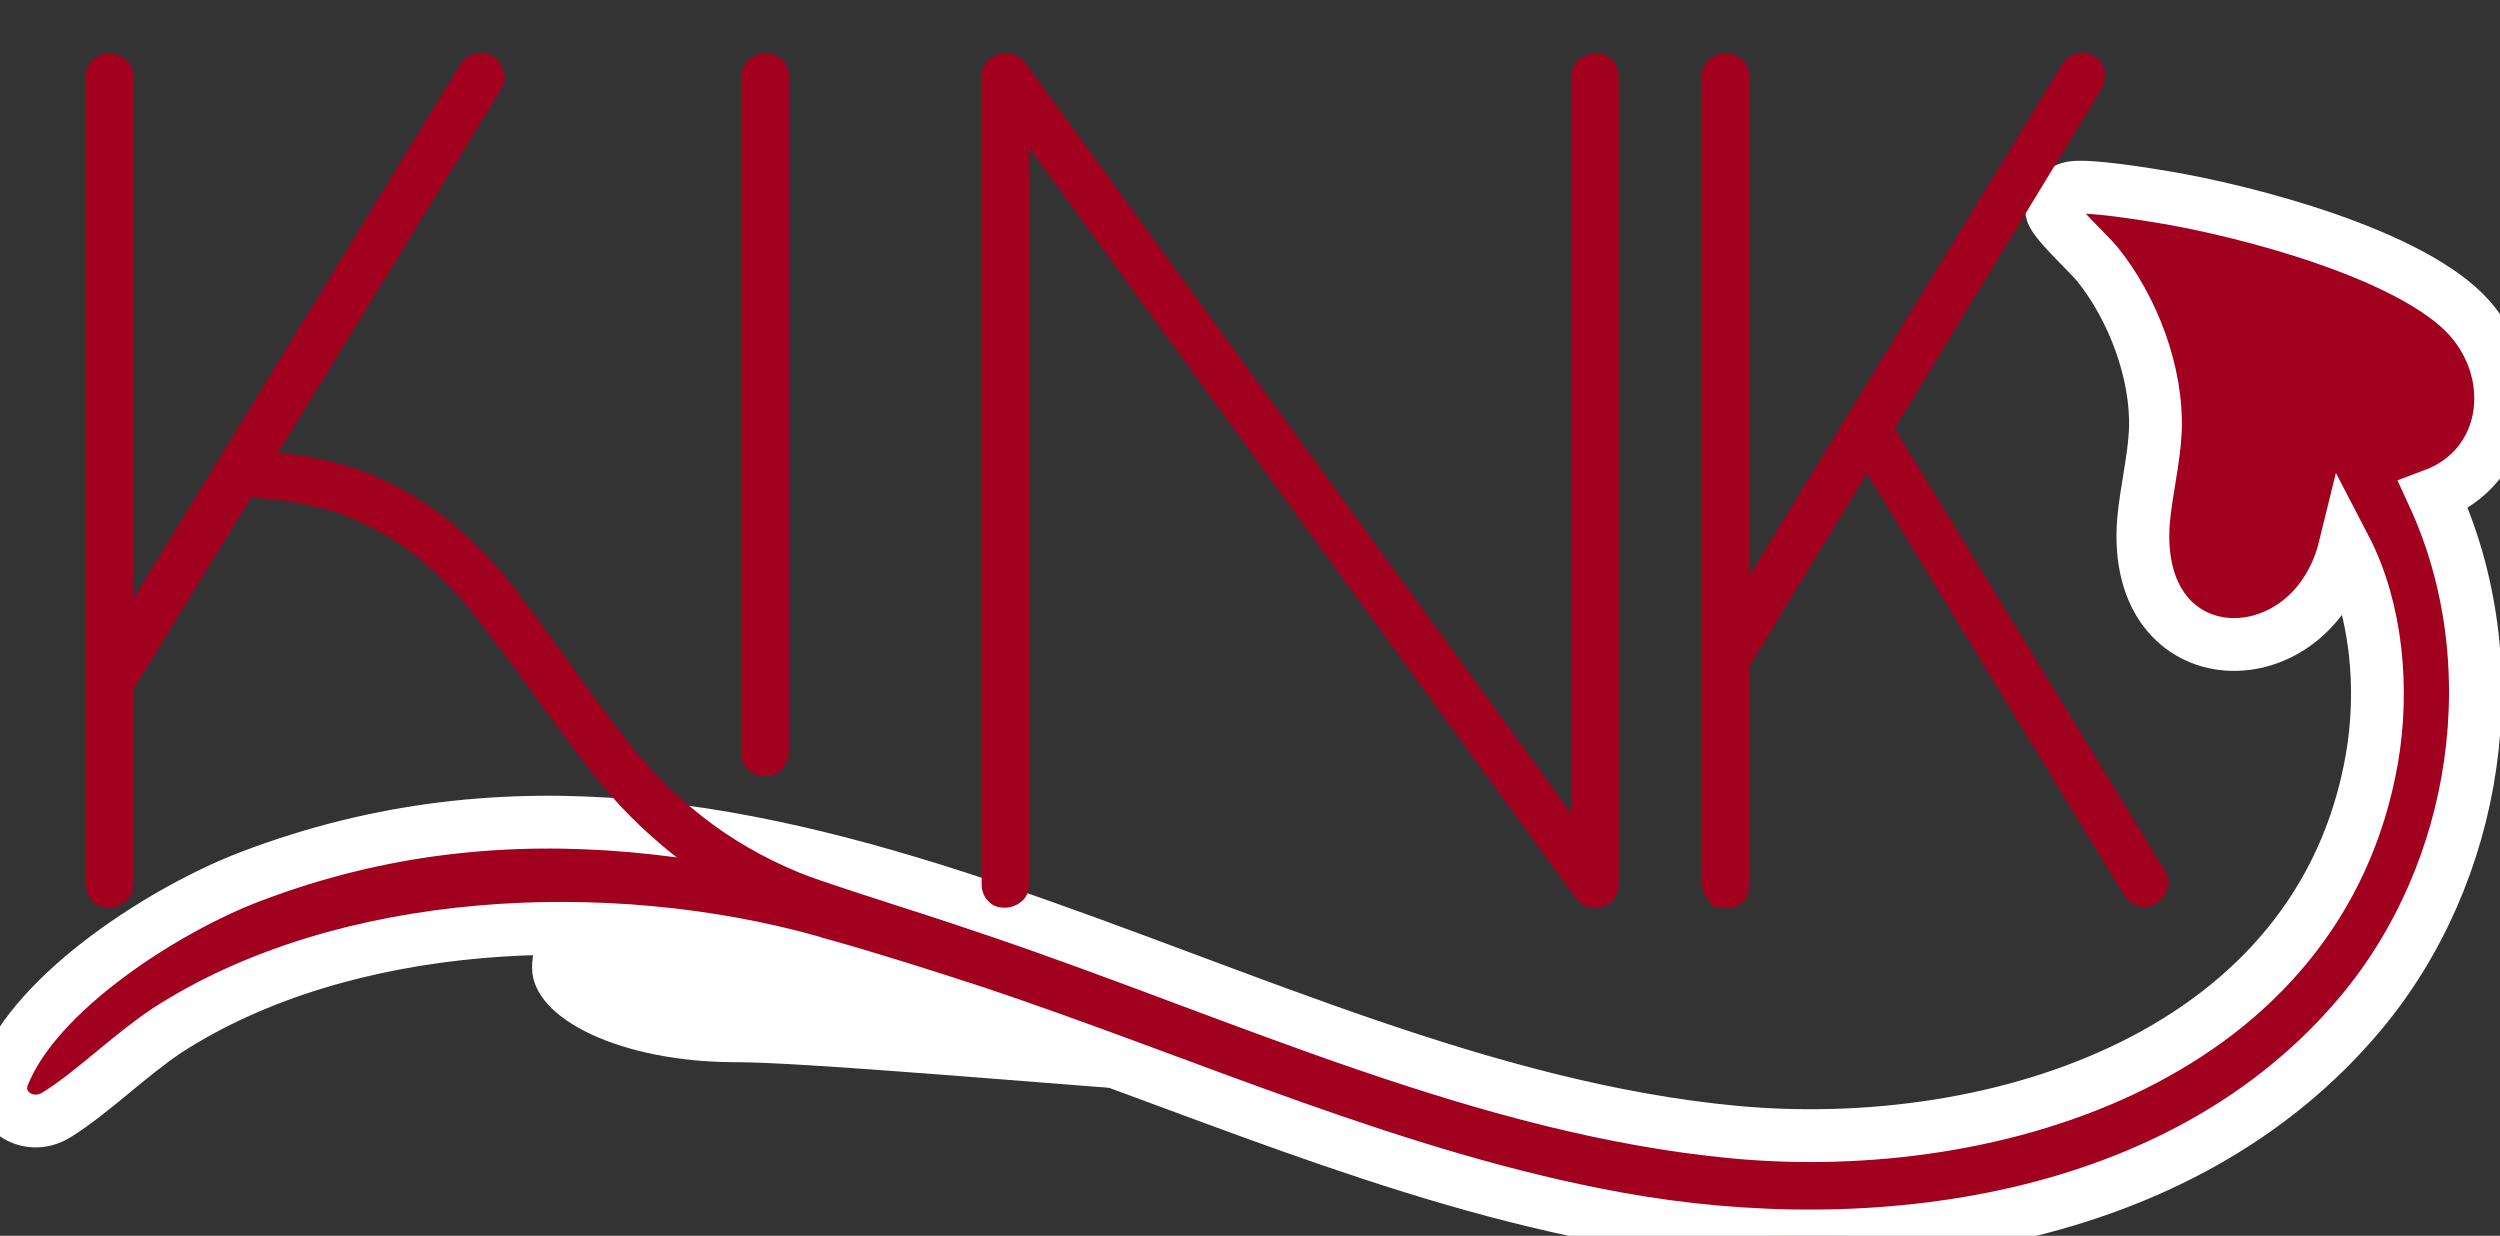 <svg viewBox="0 0 378.7 187.2" version="1.1" xmlns="http://www.w3.org/2000/svg">
  <rect x="0" y="0" width="378.7" height="187.2" fill="#333333" stroke="none"/>
  <defs>
    <style>
      .cls-1, .cls-2 {
        fill: #a1001f;
      }

      .cls-3 {
        fill: #f19b58;
      }

      .cls-3, .cls-4, .cls-5, .cls-6, .cls-7, .cls-8, .cls-9, .cls-10 {
        fill-rule: evenodd;
      }

      .cls-11 {
        fill: #fff;
      }

      .cls-12 {
        fill: #bdccd4;
      }

      .cls-13 {
        fill: #e5e5e5;
      }

      .cls-4 {
        fill: #64b4b1;
      }

      .cls-5 {
        fill: #3e94c3;
      }

      .cls-6 {
        fill: #ee625e;
      }

      .cls-14 {
        fill: #efcfa0;
      }

      .cls-7 {
        fill: #e73a6f;
      }

      .cls-8 {
        fill: #a53b8b;
      }

      .cls-9 {
        fill: #c5bc60;
      }

      .cls-2 {
        stroke: #fff;
        stroke-miterlimit: 10;
        stroke-width: 8px;
      }

      .cls-10 {
        fill: #7764a3;
      }
    </style>
  </defs>
  
  <g>
    <g id="Layer_1">
      <rect height="1200" width="900" y="-430.1" x="1332" class="cls-12" id="genpattern-sample-file-target-art"></rect>
      <g>
        <path d="M1034.5-726.5c8.6-8.6,13-19.9,13.4-31.2.2-5.8,4.8-7.1,8.4-8,3-.7,6-1,9-1.3,2.4,18.9-3.7,38.6-18.2,53.1-1.8,1.8-3.7,3.5-5.7,5.1-1.8-6-4.3-11.8-7.6-17.1.2-.2.4-.4.6-.6h0ZM1010.8-695.8c-5.5.8-11.2.8-16.7,0,.3-3,.6-6,1.3-9,.8-3.5,2.1-7.9,7.4-8.4,4.1,5.1,6.8,11,8,17.3h0Z" class="cls-8"></path>
        <path d="M1072.2-742.1c12.2,0,23.2-4.9,31.6-12.6,4.3-4,8.5-1.6,11.6.3,2.6,1.6,5,3.5,7.3,5.4-11.7,15-29.9,24.7-50.4,24.7s-5.1-.2-7.6-.5c3-5.5,5.3-11.4,6.8-17.5h.8ZM1033.7-737.2c-4.5-3.4-8.5-7.3-11.9-11.8,2.3-2,4.7-3.8,7.3-5.4,3-1.9,7.1-4.1,11.2-.7-.7,6.5-2.9,12.6-6.6,17.9h0Z" class="cls-7"></path>
        <path d="M1109.8-726.5c8.6,8.6,19.9,13,31.2,13.4,5.8.2,7.1,4.8,7.9,8.4.7,3,1.1,6,1.3,9-18.9,2.4-38.6-3.7-53.1-18.2-1.8-1.8-3.5-3.7-5.1-5.7,6-1.8,11.8-4.3,17.1-7.6.2.2.4.4.6.6h0ZM1079.1-750.3c-.8-5.5-.8-11.2,0-16.7,3,.3,6,.6,9,1.3,3.5.8,7.9,2.1,8.4,7.4-5.1,4.1-11,6.8-17.3,8h0Z" class="cls-6"></path>
        <path d="M1125.4-688.9c0,12.2,4.9,23.2,12.6,31.5,3.9,4.3,1.6,8.5-.3,11.6-1.6,2.6-3.5,5-5.4,7.3-15-11.7-24.7-29.9-24.7-50.4s.2-5.1.4-7.6c5.5,3,11.4,5.3,17.5,6.8v.8h0ZM1120.5-727.4c3.4-4.5,7.3-8.5,11.8-11.9,1.9,2.3,3.8,4.7,5.4,7.3,1.9,3,4.1,7,.7,11.2-6.4-.7-12.6-2.9-17.9-6.6h0Z" class="cls-3"></path>
        <path d="M1109.8-651.2c-8.6,8.6-13,19.9-13.4,31.2-.2,5.8-4.8,7.1-8.4,8-3,.7-6,1-9,1.3-2.4-18.9,3.7-38.6,18.2-53.1,1.8-1.8,3.7-3.5,5.7-5.1,1.8,6,4.3,11.8,7.6,17.1-.2.2-.4.4-.6.6h0ZM1133.6-682c5.5-.8,11.2-.8,16.7,0-.3,3-.6,6-1.3,9-.8,3.5-2.1,7.9-7.4,8.4-4.1-5.1-6.8-11-8-17.3h0Z" class="cls-9"></path>
        <path d="M1072.2-635.6c-12.2,0-23.2,4.9-31.6,12.6-4.3,4-8.5,1.6-11.6-.3-2.6-1.6-5-3.5-7.3-5.4,11.7-15,29.9-24.7,50.4-24.7s5.1.2,7.6.5c-3,5.5-5.3,11.4-6.8,17.5h-.8ZM1110.7-640.6c4.5,3.4,8.5,7.3,11.9,11.8-2.3,2-4.7,3.8-7.3,5.4-3,1.9-7.1,4.1-11.2.7.7-6.5,2.9-12.6,6.6-17.9h0Z" class="cls-4"></path>
        <path d="M1034.5-651.2c-8.6-8.6-19.9-13-31.2-13.4-5.8-.2-7.1-4.8-8-8.4-.7-3-1-6-1.3-9,18.9-2.4,38.6,3.7,53.1,18.2,1.8,1.8,3.5,3.7,5.1,5.7-6,1.8-11.8,4.3-17.1,7.6-.2-.2-.4-.4-.6-.6h0ZM1065.2-627.5c.8,5.5.8,11.2,0,16.7-3-.3-6-.6-9-1.3-3.5-.8-7.9-2.1-8.4-7.4,5.1-4.1,11-6.8,17.3-8h0Z" class="cls-5"></path>
        <path d="M1018.9-688.9c0-12.2-4.9-23.2-12.6-31.5-4-4.3-1.6-8.5.3-11.6,1.6-2.6,3.5-5,5.4-7.3,15,11.7,24.7,29.9,24.7,50.4s-.2,5.1-.4,7.6c-5.5-3-11.4-5.3-17.5-6.8v-.8h0ZM1023.9-650.3c-3.4,4.5-7.3,8.5-11.8,11.9-2-2.3-3.8-4.7-5.4-7.3-1.9-3-4.1-7-.7-11.2,6.5.7,12.6,2.9,17.9,6.6h0Z" class="cls-10"></path>
      </g>
      <g>
        <g>
          <path d="M1587.7,820.6c2.6.6,4.8,1.3,6.7,2.3,1.8,1,3.3,2.1,4.5,3.4s2,2.8,2.5,4.3c.5,1.6.8,3.2.8,5s-.3,3.1-.8,4.7-1.3,3-2.2,4.4-2.2,2.6-3.6,3.7c-1.4,1.1-3,2-4.7,2.7-3.5,1.3-8.8,2-16,2h-30.1v-1.7h2.4c2.6,0,4.5-.8,5.7-2.5.7-1.1,1.1-3.4,1.1-7v-41.2c0-3.9-.4-6.4-1.4-7.5-1.2-1.4-3-2.1-5.4-2.1h-2.4v-1.7h27.5c5.1,0,9.3.4,12.4,1.1,2.3.6,4.4,1.4,6.2,2.4,1.8,1,3.3,2.2,4.5,3.6s2.2,2.9,2.8,4.6c.6,1.7.9,3.4.9,5.3,0,3.2-1,6-2.9,8.6-1.9,2.5-4.8,4.4-8.6,5.6h0ZM1563.1,818c2.4.4,5.3.7,8.9.7s8-.5,10.3-1.5c1.2-.5,2.2-1.1,3.1-1.9.9-.8,1.6-1.7,2.2-2.6.6-1,1.1-2,1.4-3.2.3-1.1.5-2.3.5-3.5,0-1.8-.4-3.5-1.2-5.2s-1.9-3.1-3.4-4.3c-1.5-1.2-3.4-2.2-5.6-2.9s-4.8-1.1-7.7-1.1-6,.3-8.5,1v24.5h0ZM1563.1,848.5c3.6.8,7.2,1.3,10.8,1.3s5.4-.3,7.5-1,4-1.6,5.5-2.8c1.5-1.2,2.6-2.6,3.3-4.2.7-1.6,1.1-3.3,1.1-5.2s-.4-3.9-1.2-5.7c-.8-1.8-2-3.3-3.7-4.6-1.6-1.3-3.7-2.3-6.2-3.1s-5.4-1.1-8.8-1.1-3.6,0-5,0-2.5.2-3.3.3v26.1h0Z" class="cls-13"></path>
          <path d="M1711,853.1h-17l-21.6-29.8c-.8,0-1.5,0-2.2,0-.6,0-1.2,0-1.7,0s-.8,0-1.3,0-1,0-1.5,0v18.5c0,4,.4,6.5,1.3,7.5,1.2,1.4,3,2.1,5.4,2.1h2.5v1.7h-27.3v-1.7h2.4c2.7,0,4.6-.9,5.8-2.6.7-1,1-3.3,1-6.9v-41.2c0-4-.4-6.5-1.3-7.5-1.2-1.4-3-2.1-5.4-2.1h-2.4v-1.7h23.2c6.7,0,11.7.5,14.9,1.5,1.6.5,3.1,1.2,4.5,2.1,1.4.9,2.6,2,3.7,3.3,1.1,1.3,1.9,2.7,2.5,4.3.6,1.6.9,3.3.9,5.1s-.3,3.8-.9,5.5c-.6,1.7-1.6,3.3-2.9,4.7s-2.9,2.6-4.9,3.7c-2,1-4.3,1.8-6.9,2.4l13.2,18.3c3,4.2,5.6,7,7.8,8.4,2.2,1.4,5,2.3,8.5,2.6v1.7h0ZM1665.7,820.3c.6,0,1.1,0,1.6,0,.4,0,.8,0,1.1,0,3,0,5.7-.3,8-1.1,2.3-.7,4.2-1.7,5.8-2.9,1.5-1.2,2.7-2.7,3.4-4.4.8-1.7,1.2-3.6,1.2-5.6s-.3-3.8-1-5.4c-.7-1.6-1.6-3.1-2.8-4.2-1.2-1.2-2.7-2.1-4.3-2.8-1.7-.7-3.5-1-5.5-1s-2,0-3.2.2c-1.2.1-2.6.4-4.2.7v26.5h0Z" class="cls-13"></path>
          <path d="M1792.6,831.8h-24.7l-4.3,10.1c-1.1,2.4-1.6,4.3-1.6,5.5s0,1,.3,1.4c.2.4.5.8,1.1,1.2.5.4,1.3.7,2.3.9,1,.2,2.2.4,3.8.5v1.7h-20.1v-1.7c2.6-.5,4.3-1.1,5.2-1.8.8-.8,1.7-1.9,2.5-3.4.9-1.5,1.8-3.4,2.8-5.8l22.4-52.4h1.6l22.2,53c.9,2.2,1.8,4,2.5,5.3.8,1.3,1.6,2.4,2.4,3.1.8.7,1.7,1.2,2.7,1.5,1,.3,2.1.5,3.4.5v1.7h-25.1v-1.7c1.2,0,2.3-.2,3.2-.4s1.5-.5,2-.8c.5-.3.8-.7,1-1.2.2-.4.3-.9.3-1.5,0-.7-.1-1.6-.4-2.7s-.8-2.4-1.4-3.9l-3.8-9.2h0ZM1791.3,828.3l-10.8-25.8-11.1,25.8h21.9Z" class="cls-13"></path>
          <path d="M1855.3,789.4h17.3l38.9,47.8v-36.7c0-3.9-.4-6.4-1.3-7.3-1.2-1.3-3-2-5.5-2h-2.2v-1.7h22.2v1.7h-2.3c-2.7,0-4.6.8-5.7,2.4-.7,1-1,3.3-1,6.9v53.7h-1.7l-42-51.3v39.2c0,3.9.4,6.4,1.3,7.3,1.2,1.3,3,2,5.5,2h2.3v1.7h-22.2v-1.7h2.2c2.7,0,4.7-.8,5.8-2.4.7-1,1-3.3,1-6.9v-44.3c-.9-1.1-1.7-2-2.3-2.6-.6-.7-1.2-1.2-1.8-1.6-.6-.4-1.2-.8-1.8-1-.7-.3-1.5-.6-2.4-.9-.9-.3-2.3-.4-4.1-.4v-1.7h0Z" class="cls-13"></path>
          <path d="M1966.2,853.1v-1.7h2.4c2.7,0,4.6-.9,5.7-2.6.7-1,1-3.3,1-7v-41.2c0-4-.4-6.5-1.3-7.5-1.2-1.4-3-2.1-5.4-2.1h-2.4v-1.7h25.9c9.5,0,16.8,1.1,21.7,3.2,5,2.2,9,5.8,12,10.8,3,5,4.6,10.8,4.6,17.5s-.8,9-2.3,13c-1.5,4-3.8,7.3-6.8,10.2-3,2.8-6.7,5-11.2,6.7-4.5,1.6-9.6,2.4-15.5,2.4h-28.5ZM1984.4,848.5c3.9.9,7.2,1.3,10,1.3s6.9-.7,10-2c3.1-1.3,5.8-3.2,8-5.7,2.3-2.5,4-5.4,5.3-9,1.3-3.5,1.9-7.4,1.9-11.8s-.6-8.3-1.9-11.8-3-6.5-5.3-9-5-4.3-8.1-5.7c-3.2-1.3-6.6-2-10.3-2s-2.9.1-4.5.3-3.3.6-5.1,1v54.2h0Z" class="cls-13"></path>
          <path d="M2133.8,789.4h17.3l38.9,47.8v-36.7c0-3.9-.4-6.4-1.3-7.3-1.2-1.3-3-2-5.5-2h-2.2v-1.7h22.2v1.7h-2.3c-2.7,0-4.6.8-5.7,2.4-.7,1-1,3.3-1,6.9v53.7h-1.7l-42-51.3v39.2c0,3.9.4,6.4,1.3,7.3,1.2,1.3,3,2,5.5,2h2.3v1.7h-22.2v-1.7h2.2c2.7,0,4.6-.8,5.8-2.4.7-1,1-3.3,1-6.9v-44.3c-.9-1.1-1.7-2-2.4-2.6-.6-.7-1.2-1.2-1.8-1.6-.6-.4-1.2-.8-1.8-1-.7-.3-1.5-.6-2.4-.9-.9-.3-2.3-.4-4.1-.4v-1.7h0Z" class="cls-13"></path>
          <path d="M2287.1,831.8h-24.7l-4.3,10.1c-1.1,2.4-1.6,4.3-1.6,5.5s0,1,.3,1.4c.2.4.5.8,1.1,1.2.5.4,1.3.7,2.3.9,1,.2,2.2.4,3.8.5v1.7h-20.1v-1.7c2.6-.5,4.4-1.1,5.2-1.8.8-.8,1.6-1.9,2.5-3.4.9-1.5,1.8-3.4,2.8-5.8l22.4-52.4h1.6l22.2,53c.9,2.2,1.8,4,2.5,5.3.8,1.3,1.6,2.4,2.4,3.1.8.7,1.7,1.2,2.6,1.5,1,.3,2.1.5,3.4.5v1.7h-25.1v-1.7c1.2,0,2.3-.2,3.1-.4.9-.2,1.5-.5,2-.8.5-.3.8-.7,1-1.2.2-.4.3-.9.3-1.5,0-.7-.1-1.6-.4-2.7-.3-1.1-.8-2.4-1.4-3.9l-3.9-9.2h0ZM2285.8,828.3l-10.8-25.8-11.1,25.8h21.9Z" class="cls-13"></path>
          <path d="M2390.4,853.1l-24.6-53.6v42.6c0,3.9.4,6.4,1.3,7.3,1.2,1.3,3,2,5.5,2h2.3v1.7h-22.2v-1.7h2.3c2.7,0,4.6-.8,5.7-2.4.7-1,1-3.3,1-6.9v-41.6c0-2.8-.3-4.8-.9-6.1-.2-.5-.5-.9-.9-1.3-.4-.4-.9-.7-1.5-1-.6-.3-1.4-.5-2.3-.7-.9-.2-2-.2-3.3-.2v-1.7h18l23.1,49.8,22.7-49.8h18v1.7h-2.2c-2.7,0-4.6.8-5.8,2.4-.7,1-1,3.3-1,6.9v41.6c0,3.9.4,6.4,1.3,7.3,1.2,1.3,3,2,5.5,2h2.2v1.7h-27.1v-1.7h2.3c2.7,0,4.6-.8,5.7-2.4.7-1,1-3.3,1-6.9v-42.6l-24.6,53.6h-1.6Z" class="cls-13"></path>
          <path d="M2495.2,792.9v25.2h14c2,0,3.7-.2,5-.5s2.3-.9,3-1.7,1.2-1.7,1.5-2.9c.3-1.2.5-2.5.6-4.1h1.7v22.2h-1.7c-.2-1.6-.4-2.8-.7-3.8s-.4-1.7-.7-2.1c-.3-.6-.6-1.1-1.1-1.5-.4-.4-1-.8-1.7-1.1s-1.5-.5-2.5-.7c-1-.2-2.1-.2-3.4-.2h-14v21c0,2.8.1,4.5.4,5.2.1.3.3.5.5.8s.5.5.8.6.8.3,1.4.4c.6,0,1.3.1,2.2.1h10.8c1.9,0,3.4,0,4.6-.2s2.3-.3,3.2-.6c.9-.3,1.7-.6,2.4-1.1s1.4-1.1,2.2-1.9c1-.9,2-2.2,3-3.6s2-3.2,3-5.2h1.9l-5.5,16h-49.1v-1.7h2.3c.6,0,1.2,0,1.9-.2.7-.1,1.3-.3,1.9-.6.6-.3,1.1-.6,1.6-1.1.5-.4.8-.9,1-1.5.4-1,.6-3,.6-6.2v-41.4c0-4-.4-6.5-1.2-7.5-1.1-1.2-3-1.9-5.6-1.9h-2.3v-1.7h49.1v14h-1.1c-.3-1.7-.7-3.1-1-4.2s-.7-2-1.2-2.7c-.4-.7-.9-1.3-1.5-1.7s-1.2-.8-2-1.2c-1.3-.5-3.5-.7-6.6-.7h-17.5,0Z" class="cls-13"></path>
        </g>
        <path d="M1909.8,986.5c6.3-8.2,4.2-19.7-4.7-25.5-1.5-1-3.1-1.7-4.7-2.1-1.8-.3-3.7-.3-5.8,0-2.1.3-4.2,1.1-6.1,2.3-.2.2-.5.3-.7.5-.2.2-.4.3-.7.5-.2.2-.4.3-.7.5l-.6.6-.3.3c0,0-.2.2-.3.3l-.6.6c-.2.2-.3.5-.5.7l-.2.3-.2.4-.4.7-.3.8c-.1.3-.2.5-.3.8,0,.3-.2.5-.2.8-.3,1.1-.3,2.2-.3,3.4,0,1.1.3,2.3.7,3.3,0,.3.2.5.3.8.1.3.2.5.4.8l.4.8.5.7.2.3.3.3.6.7.7.6c.2.2.4.3.7.5.9.7,2,1.2,3.1,1.6,2.2.7,4.6.7,6.6.2.5-.1,1-.3,1.5-.5.2-.1.5-.2.7-.3.2-.1.4-.2.7-.4.2-.1.4-.3.6-.4.2-.2.4-.3.6-.4,0,0,.2-.2.3-.2l.3-.2c.2-.2.3-.3.5-.5.6-.7,1.1-1.4,1.4-2.1.3-.7.5-1.5.6-2.2.2-1.4,0-2.7-.4-3.7-.4-1-.9-1.7-1.2-2.1-.2-.2-.3-.4-.4-.5,0,.1.3.3.5.5.3.5.9,1.1,1.3,2.1.4,1,.7,2.3.6,3.7,0,.7-.2,1.5-.6,2.3-.3.8-.8,1.6-1.4,2.3-.2.2-.3.3-.5.5l-.2.2c0,0-.2.2-.3.2-.2.2-.4.3-.6.5-.2.2-.4.3-.6.4-.2.2-.4.3-.7.4-.2.1-.5.2-.7.4-.5.2-1,.4-1.6.6-2.2.7-4.7.7-7,0-2.4-.7-4.6-2.2-6.1-4.2l-.6-.8-.5-.8c-.2-.3-.3-.5-.4-.8-.1-.3-.3-.6-.4-.8-.5-1.2-.7-2.4-.9-3.6,0-1.2,0-2.5.2-3.7,0-.3.2-.6.2-.9,0-.3.2-.6.3-.9l.3-.9c.1-.3.3-.6.4-.8l.2-.4.3-.4c0-.1.2-.2.2-.4.8-3.2,7.2-25.6,26.7-28.2,22.3-2.9,39.6-.5,50.2,2.1,1.4.3,2.1-1.7.8-2.3-17.2-7.5-54.7-17-110.6,5.4-79.2,31.8-97.4-18.4-97.4-18.4,0,0-16.1,13.4-1.1,29.8,0,0-33.2-20.7-52.1-8.6,0,0,17.1-1.3,27.1,9.3,6.4,6.8,14.8,16,27.7,15.7,0,0-9,10.4,7.2,19.1,0,0-6.5-14.8,4.5-15.9,6.5-.7,61.3,5.8,102.2-20.3l-.3.2c-9.8,12.9-6.6,30.7,7.3,39.9,11.1,7.3,26.5,4.9,34.3-5.4h0ZM1757.2,962.7c-.5,0-1.1-.2-1.6-.3-1.1-.2-2.2-.5-3.3-.8-1.1-.3-2.2-.7-3.2-1-.5-.2-1-.4-1.5-.6s-.5-.2-.8-.3c-.2-.1-.5-.2-.7-.3-.5-.2-.9-.4-1.4-.7-.4-.2-.9-.5-1.3-.7-.8-.4-1.6-1-2.2-1.4-.7-.5-1.3-.9-1.8-1.4-.5-.4-.9-.8-1.3-1.2-.6-.6-.9-1-1-1.1,0,0,.1,0,.3.2.2.2.5.3.9.6.4.2.9.6,1.4.9.6.3,1.2.7,1.9,1.1.4.2.7.4,1.1.5.2,0,.4.2.6.3.2,0,.4.2.6.3.4.2.8.4,1.3.6.5.2.9.3,1.4.5.9.4,1.9.7,2.9,1,.5.2,1,.3,1.5.5.5.2,1,.3,1.5.5s1.1.3,1.6.4c.5.1,1,.3,1.6.4,1,.2,2.1.5,3.1.6,1,.2,2,.3,2.9.5.9.1,1.8.2,2.6.3.8.1,1.6.2,2.2.3.7,0,1.2.1,1.7.2,1,.1,1.5.2,1.5.2,0,0-.6,0-1.5.2-.5,0-1.1,0-1.8.2-.3,0-.7,0-1.1,0h-1.2c-.8,0-1.8,0-2.7,0-1,0-2-.2-3-.2-.5,0-1-.2-1.6-.2h0ZM1781,965.8c-.3,0-.7.1-1.2.2-.5,0-1,.1-1.5.2-.6,0-1.2.2-1.8.3-.6,0-1.3.2-2,.3-.3,0-.7,0-1.1.2-.4,0-.7.1-1.1.2-.7.1-1.5.2-2.2.4-.7.1-1.4.3-2.2.5-.3,0-.7.2-1.1.2-.3,0-.7.2-1,.3-.7.2-1.3.4-1.9.5-.3,0-.6.2-.9.3-.3,0-.6.2-.8.3-.5.2-1,.4-1.4.6-.4.2-.8.4-1,.5-.6.3-.9.5-.9.5,0,0,0,0,.1-.2.1-.1.3-.3.5-.6.2-.2.5-.5.9-.8.2-.1.4-.3.6-.5.2-.2.4-.3.7-.5.5-.3,1-.6,1.6-.9.6-.3,1.2-.6,1.9-.8.3-.1.7-.2,1-.4.4-.1.7-.2,1.1-.3.7-.2,1.5-.4,2.2-.5.8-.2,1.5-.3,2.3-.4.8-.1,1.5-.2,2.2-.2.7,0,1.4,0,2.1,0,.7,0,1.3,0,1.9,0,.6,0,1.1,0,1.6.1s.9,0,1.2.1c.7,0,1.1.2,1.1.2,0,0-.4,0-1,.2h0ZM1792.5,958.8c-.6,0-1.3.2-2.1.2-.8,0-1.7.2-2.7.2-.5,0-1,0-1.5,0h-2.5c-.3,0-.6,0-.9,0-.6,0-1.2,0-1.8-.1-.6,0-1.2-.1-1.9-.2-.6,0-1.3-.2-1.9-.3-.6-.1-1.3-.3-1.9-.4-.7-.2-1.3-.3-1.9-.5-1.3-.4-2.5-.8-3.7-1.3-.3-.1-.6-.2-.9-.4-.3-.2-.6-.3-.9-.4-.6-.3-1.1-.6-1.7-.9-1.1-.6-2.1-1.3-2.9-2-.9-.7-1.7-1.4-2.3-2.1-1.3-1.4-2.1-2.8-2.6-3.8-.5-1-.6-1.6-.6-1.6,0,0,.3.6.9,1.4.3.4.8.9,1.2,1.5s1.1,1.1,1.8,1.7c.7.6,1.5,1.2,2.4,1.8s1.9,1.1,2.9,1.7c1,.5,2.2,1,3.3,1.5,1.2.5,2.3.8,3.6,1.2.6.2,1.2.3,1.8.5.6.1,1.2.3,1.8.4.6.1,1.2.2,1.8.3.6,0,1.2.2,1.8.3.6,0,1.2.1,1.8.2.3,0,.6,0,.8.1.3,0,.6,0,.8,0,.6,0,1.1,0,1.6.2.5,0,1,0,1.5,0,1,0,1.9,0,2.7.2.8,0,1.5,0,2.1,0,1.1,0,1.8,0,1.8,0,0,0-.7.1-1.8.3h0ZM1874.9,940.8c-.8.2-1.7.6-2.5.9-.8.3-1.7.6-2.5.9-.8.3-1.7.6-2.5.9-1.7.6-3.2,1.3-4.8,1.9-.8.3-1.5.7-2.3,1-.7.3-1.5.6-2.2.9-1.4.6-2.7,1.2-3.9,1.8-1.2.6-2.3,1.1-3.3,1.6-1,.5-1.8.9-2.5,1.3-.7.4-1.2.7-1.6.8-.3.2-.5.3-.6.3,0,0,.2-.2.5-.4.3-.2.8-.6,1.4-1.1.6-.4,1.4-1,2.3-1.5.5-.3.9-.6,1.5-.9.5-.3,1.1-.6,1.7-1,1.2-.7,2.4-1.4,3.8-2.1.7-.4,1.4-.7,2.1-1.1.7-.4,1.5-.7,2.2-1.1,1.6-.7,3.1-1.4,4.8-2,.8-.3,1.7-.7,2.5-1,.8-.3,1.7-.6,2.6-.9.9-.3,1.7-.6,2.6-.8.9-.3,1.7-.5,2.6-.8.8-.3,1.7-.5,2.6-.7.8-.2,1.7-.4,2.5-.6,1.6-.4,3.3-.7,4.8-1,.8-.1,1.5-.3,2.2-.4.7,0,1.4-.2,2.1-.3,1.3-.2,2.6-.3,3.7-.4,1.1,0,2.1-.1,2.9-.2,1.6,0,2.5-.1,2.5-.1,0,0-.9.2-2.4.5-.8.1-1.7.3-2.8.5-.6,0-1.1.2-1.7.3-.6.1-1.2.3-1.9.4s-1.3.3-2.1.4c-.7.2-1.4.3-2.2.5-1.5.4-3.1.7-4.7,1.2-1.6.5-3.3.9-5,1.4-.8.3-1.7.5-2.5.8h0Z" class="cls-14"></path>
        <path d="M2036,577.2l54.2,52.6c8.9,8.7,16.4,14.6,22.7,17.7,6.3,3.1,12.6,4.8,18.7,5.1v4c0,0-69,.8-69,.8v-4c4.1,0,7.1-.8,8.9-2.2,1.8-1.4,2.7-3,2.7-4.7,0-.9,0-1.6-.1-2.3,0-.7-.4-1.4-.8-2.2-.5-.8-1.2-1.8-2.3-3-1.1-1.2-2.6-2.8-4.6-4.7l-50.7-49,.5,46.8c0,3.4.1,6.2.3,8.3.2,2.1.4,3.9.9,5.2s1,2.4,1.8,3.2c.8.8,1.8,1.6,3.1,2.3,3.1,1.7,6.3,2.5,9.8,2.5h4.9c0,0,0,3.9,0,3.9l-61.9.7v-4c0,0,5.1,0,5.1,0,6.1,0,10.4-1.9,13-5.4,1.7-2.2,2.5-7.7,2.4-16.5l-1.1-93.8c0-3.3-.1-6-.2-8.1s-.4-3.9-.9-5.3c-.4-1.4-1.1-2.5-1.8-3.3-.8-.8-1.8-1.6-3.1-2.3-3.2-1.7-6.5-2.5-9.9-2.5h-5.1c0,0,0-3.9,0-3.9l61.9-.7v4c0,0-4.9,0-4.9,0-1.4,0-2.8.2-4.2.5-1.5.3-2.8.8-4.2,1.4s-2.5,1.4-3.6,2.4c-1.1,1-1.8,2.2-2.3,3.5-.8,2.3-1.2,7-1.1,14.2l.5,44.4c2.8-2.3,5.9-5.1,9.4-8.5s7.2-6.8,10.9-10.5,7.4-7.4,11-11c3.6-3.7,6.9-7.1,9.9-10.2,3-3.1,5.4-5.9,7.5-8.2s3.3-3.9,3.9-4.7c1.9-2.9,2.8-5.4,2.8-7.5,0-1.6-.8-3.1-2.2-4.3s-4-1.8-7.7-1.8h-3.3s0-3.9,0-3.9l53.3-.6v4c-3.1.2-5.9.6-8.5,1.4-1.3.4-2.7,1-4.3,1.8s-3.3,1.7-5.2,3c-1.9,1.2-3.9,2.7-6.2,4.5s-4.7,3.9-7.4,6.5l-43.4,44.5h0Z" class="cls-14"></path>
        <path d="M2027.2,991c-37.9,0-69.3-29.6-71.3-67.5l6-.3c1.9,34.7,30.6,61.8,65.4,61.8s63.1-26.8,65.3-61.1l6,.4c-2.4,37.4-33.8,66.7-71.3,66.7h0Z" class="cls-14"></path>
        <path d="M2027.3,982c-32.7,0-59.9-25.6-61.8-58.2l3.2-.2c1.8,30.9,27.6,55.1,58.6,55.1s56.5-24.1,58.5-54.8l3.2.2c-2.1,32.4-29.3,57.8-61.8,57.8h0Z" class="cls-14"></path>
        <path d="M1679,659.6c-9.2-16-3.6-25,1.5-30.2,3.8-3.9,6.9-4.2,7.2-4.2.9-.1,2,0,3,.2,1,.2,1.9.7,2.8,1.3.8.6,1.5,1.4,2,2.2s.9,1.8,1,2.7c0,.2,0,.5,0,.7,0,.2,0,.5,0,.7,0,.5,0,.9-.2,1.3-.2.8-.6,1.6-1,2.2-.9,1.2-2,1.8-2.8,2.1-.4.1-.7.2-.9.3-.2,0-.3,0-.3,0,0,0,.2,0,.3,0,.2,0,.5-.2.9-.3.8-.3,1.8-1,2.6-2.2.4-.6.7-1.3.8-2.1s0-.8,0-1.2c0-.2,0-.4,0-.6,0-.2,0-.4-.1-.6-.2-.8-.6-1.7-1.1-2.4-.5-.7-1.2-1.4-1.9-1.8-.8-.5-1.6-.8-2.4-1-.9-.2-1.7-.2-2.5,0-.8.2-1.6.4-2.3.7-.7.3-1.3.7-1.8,1.1-.5.4-.9.8-1.3,1.3h0c-.5.6-.8,1.3-1.1,2-.2.7-.4,1.5-.4,2.3-.6,7.2,4.8,13.4,11.9,14,8.9.7,16.8-6,17.4-14.9.9-11.2-7.5-20.9-18.7-21.8-14-1.1-26.2,9.4-27.2,23.3-5.6-11.5-30.4-15.1-38.1-17.2-7.7-2.1-7.8-6.3-7.8-6.3-6.2,1.6-4.8,11.3-4.8,11.3-9.4-5.4-19.9,2-19.9,2,0,0,18.6,1.7,6.5,12.7-8.1,7.4-15.2,5.1-19,2.8-1.3-.8-2.2-1.5-2.7-2-.2-.2-.3-.3-.3-.3,0,0,.2.1.2.2-.2-.2-.3-.4-.5-.7-.4-.7-.6-1.4-.8-2.1-.1-.7-.1-1.5,0-2.2.1-.7.4-1.4.7-2,.7-1.2,1.8-2,2.9-2.3.5-.2,1-.2,1.4-.2.2,0,.4,0,.6,0,.2,0,.3,0,.5,0,.3,0,.5.2.7.2,0,0,.1,0,.2,0,0,0,0,0-.2,0-.2,0-.4-.1-.7-.2-.2,0-.3,0-.5,0-.2,0-.4,0-.6,0-.4,0-.9,0-1.4.3-.5.2-1,.5-1.4.8s-.8.9-1.1,1.4c-.3.6-.5,1.2-.6,1.9,0,.7,0,1.3.1,2,.2.7.4,1.3.8,1.8s.8,1,1.3,1.4c.2.2.5.3.7.5.1,0,.3.1.4.2,0,0,.3,0,.4.2.5.2,1.1.3,1.6.3.1,0,.3,0,.4,0,1.5-.2,2.9-.9,4-2.1,3.1-3.3,2.8-8.5-.5-11.6-4.2-3.8-10.8-3.6-14.5.7-6.8,7.8-1.1,15.9-1.1,15.9,21.8,29,66.6-9.5,89.3,14.5,31.9,33.7,67.2,27.3,80.9,23,.9-.3.6-1.6-.3-1.5-14.5,1.2-50.6,1.8-62.4-18.6h0ZM1642.6,643.9c-.4,0-.9-.2-1.5-.3-.5,0-1.1-.2-1.7-.3-.6-.1-1.3-.2-2-.3-.7,0-1.4-.2-2.2-.3-.8,0-1.6-.2-2.4-.2-.8,0-1.7-.2-2.6-.2-.9,0-1.8,0-2.7,0-.9,0-1.9,0-2.8,0-1,0-1.9,0-2.9.2-.5,0-1,.1-1.5.2s-1,.2-1.5.2c-.5,0-1,.2-1.5.3-.5,0-1,.2-1.4.4l-1.4.4c-.5.2-1,.3-1.5.5l-1.4.5-1.5.5c-1,.3-1.9.7-2.9,1-2,.6-4,1-5.9,1.3-.5,0-1,.1-1.4.2s-.9.1-1.4.1c-.5,0-.9,0-1.4,0-.5,0-.9,0-1.4,0-1.8,0-3.5-.1-5.1-.4-.8-.1-1.5-.2-2.2-.4-.3,0-.7-.2-1-.2-.3,0-.6-.2-.9-.3-.3,0-.6-.2-.9-.3-.3,0-.6-.2-.8-.3-.5-.2-1-.4-1.4-.5-.8-.3-1.5-.7-1.9-.9-.3-.2-.5-.3-.6-.3.2,0,1.1.5,2.6,1,.4.1.9.3,1.4.4.3,0,.5.1.8.2.3,0,.6.1.9.2.3,0,.6.1.9.2s.7,0,1,.2c.7.1,1.4.2,2.2.3,1.5.1,3.2.2,4.9.1.4,0,.9,0,1.3,0,.4,0,.9,0,1.4-.1.5,0,.9-.1,1.4-.2.5,0,.9-.1,1.4-.2,1.9-.3,3.8-.8,5.7-1.4,1-.2,1.9-.6,2.9-1l1.4-.5,1.5-.5c.5-.2,1-.3,1.5-.5.5-.1,1-.3,1.6-.4.5-.1,1-.3,1.6-.4.5,0,1-.2,1.5-.2.5,0,1-.2,1.5-.2.4,0,.8,0,1.2,0,1.1-.1,2.2-.2,3.3-.2,1,0,1.9,0,2.9,0,.9,0,1.9.1,2.8.2.9,0,1.8.2,2.6.3.8,0,1.6.2,2.4.4s1.5.3,2.2.4c.7.1,1.3.3,2,.5,1.2.3,2.3.6,3.2.9.9.2,1.6.5,2,.7.4.2.6.2.7.2-.1,0-1.1-.3-2.8-.6h0ZM1644.8,641.3c-1.1-.3-2.6-.8-4.4-1.3-1.8-.6-3.9-1.3-6.2-2.1-1.1-.4-2.3-.8-3.4-1.3-1.2-.5-2.4-.9-3.6-1.4-1.2-.5-2.4-.9-3.5-1.4-1.2-.5-2.3-1-3.4-1.4-1.1-.5-2.2-.9-3.2-1.4s-1.9-.9-2.8-1.3c-3.5-1.6-5.7-2.8-5.7-2.8,0,0,2.4.7,6.1,2,.9.3,1.9.7,2.9,1,1,.4,2.1.8,3.2,1.2,1.1.4,2.3.8,3.4,1.3,1.2.5,2.3.9,3.5,1.4,1.2.5,2.4.9,3.5,1.4,1.2.5,2.3.9,3.4,1.4s2.2.9,3.2,1.3c1,.4,2,.8,2.8,1.2,1.8.8,3.2,1.4,4.2,1.9s1.6.7,1.6.7c0,0-.6-.2-1.7-.5h0ZM1646.7,638c-.8-.2-1.8-.6-3.1-1.1-.6-.2-1.3-.5-2-.8-.7-.3-1.5-.6-2.2-1s-1.6-.8-2.3-1.2c-.8-.4-1.6-.8-2.3-1.3-.8-.5-1.5-.9-2.3-1.4-.8-.5-1.5-1-2.2-1.5-.7-.5-1.3-1-2-1.4-.6-.5-1.2-.9-1.7-1.4-.5-.4-1-.8-1.4-1.2-.4-.4-.8-.7-1-1-.6-.5-.9-.9-.9-.9,0,0,1.5,1,3.8,2.4.6.4,1.2.7,1.8,1.1.7.4,1.3.8,2.1,1.3.4.2.7.4,1.1.7.4.2.7.4,1.1.7.7.5,1.5.9,2.3,1.3.8.5,1.5.9,2.3,1.3s1.5.9,2.2,1.3c1.5.8,2.8,1.6,4,2.2.6.3,1.1.6,1.6.9.5.2.9.5,1.2.7.7.4,1.1.6,1.1.6,0,0-.4-.1-1.2-.3h0ZM1674.2,628.5c-.4.7-.9,1.3-1.3,1.9-.4.6-.8,1.2-1.1,1.8-.2.3-.3.5-.5.8-.1.3-.3.5-.4.7-.2.5-.5.9-.7,1.2-.4.7-.6,1-.6,1,0,0,.1-.4.3-1.2.1-.4.2-.8.4-1.3,0-.3.2-.5.3-.8.1-.3.2-.6.4-.9.3-.6.6-1.3.9-1.9.4-.7.8-1.3,1.2-2,.2-.4.5-.7.7-1s.5-.7.8-1c.3-.3.6-.7.9-1s.6-.6.9-1c.3-.3.7-.6,1-.9.3-.3.7-.6,1-.8.4-.2.7-.5,1.1-.7.2-.1.4-.2.5-.3.2,0,.4-.2.6-.3.4-.2.7-.4,1.1-.6.4-.2.7-.3,1.1-.5.3-.2.7-.3,1.1-.4.3,0,.7-.2,1-.3.3,0,.6-.1.9-.2.3,0,.6,0,.8-.1.5,0,1,0,1.4-.1.8,0,1.2,0,1.2,0,0,0-.1,0-.3,0-.2,0-.5.1-.9.2-.4,0-.8.2-1.3.4-.5.2-1.1.4-1.6.6-.3.1-.6.3-.9.4-.3.1-.6.3-1,.5-.3.2-.6.3-1,.5-.3.2-.7.4-1,.6-.7.4-1.3.9-2,1.4-.3.2-.6.5-.9.8-.3.3-.7.5-.9.8-.3.3-.6.6-.9.9-.3.3-.6.6-.8.9-.3.3-.5.6-.8,1-.3.3-.5.6-.8,1h0Z" class="cls-14"></path>
        <g>
          <path d="M1575.9,967.2c-1.2,0-2.5,0-3.7-.3-5.9-1-11-4.2-14.5-9-8.6-12.1-5.8-28.9,6.3-37.5,5.8-4.1,12.6-6.2,19.7-6,2.2,0,4,1.9,4,4.2s-1.9,4-4.2,4c-5.3-.1-10.4,1.4-14.8,4.5-4.1,2.9-6.8,7.2-7.6,12.2s.3,9.9,3.2,14c2.2,3.1,5.5,5.1,9.2,5.8s7.5-.2,10.6-2.4c4.7-3.4,5.8-10,2.5-14.7-1.3-1.8-.9-4.4.9-5.7,1.8-1.3,4.4-.9,5.7,1,6,8.4,4,20.1-4.4,26-3.8,2.7-8.3,4.2-12.9,4.2h0Z" class="cls-14"></path>
          <path d="M2480.7,922.4h-897.9c-2.2,0-4.1-1.8-4.1-4.1s1.8-4.1,4.1-4.1h897.9c2.2,0,4.1,1.8,4.1,4.1s-1.8,4.1-4.1,4.1Z" class="cls-14"></path>
          <path d="M2487.7,967.2c-4.6,0-9.1-1.4-12.9-4.2-8.4-6-10.3-17.7-4.4-26,1.3-1.8,3.9-2.3,5.7-1,1.8,1.3,2.3,3.8.9,5.7-3.4,4.7-2.3,11.3,2.5,14.7,3.1,2.2,6.8,3.1,10.6,2.4,3.7-.6,7-2.7,9.2-5.8,2.9-4.1,4.1-9,3.2-14s-3.5-9.2-7.6-12.2c-4.3-3.1-9.4-4.7-14.8-4.5h-.1c-2.2,0-4-1.8-4.1-4,0-2.2,1.7-4.1,4-4.2,7.1-.2,13.9,1.9,19.7,6,12.1,8.6,14.9,25.4,6.3,37.5-3.5,4.8-8.6,8.1-14.5,9-1.2.2-2.5.3-3.7.3h0Z" class="cls-14"></path>
          <path d="M2486,905.8h-913.2c-1.5,0-2.7-1.2-2.7-2.7s1.2-2.7,2.7-2.7h913.2c1.5,0,2.7,1.2,2.7,2.7s-1.2,2.7-2.7,2.7Z" class="cls-14"></path>
        </g>
        <path d="M2045.6,769.9c-49.6,0-96.2-19.3-131.2-54.3s-54.3-81.6-54.3-131.2,19.3-96.2,54.3-131.2c35.1-35,81.6-54.4,131.2-54.4s96.2,19.3,131.2,54.4c35.1,35,54.4,81.6,54.4,131.2s-19.3,96.2-54.4,131.2-81.6,54.3-131.2,54.3h0ZM2045.6,406.9c-97.8,0-177.4,79.6-177.4,177.4s79.6,177.4,177.4,177.4,177.4-79.6,177.4-177.4-79.6-177.4-177.4-177.4h0Z" class="cls-14"></path>
        <path d="M2045.6,752.2c-44.4,0-86.1-17.5-117.4-49.2-31.4-31.7-48.6-73.9-48.6-118.7s17.3-87,48.6-118.7c31.4-31.7,73.1-49.2,117.4-49.2s86.1,17.5,117.5,49.2c31.4,31.7,48.6,73.9,48.6,118.7s-17.3,87-48.6,118.7c-31.4,31.7-73.1,49.2-117.4,49.2h0ZM2045.6,421.9c-88.6,0-160.7,72.9-160.7,162.5s72.1,162.5,160.7,162.5,160.7-72.9,160.7-162.5-72.1-162.5-160.7-162.5Z" class="cls-14"></path>
        <path d="M1726,639.2c-.6,0-1.1,0-1.7,0-11.7-1.1-20.4-11.5-19.3-23.2.6-6.9,3.9-13.2,9.3-17.6s12.1-6.5,19-5.9c15.6,1.4,28,14.3,28.8,30,0,1.5-1.1,2.8-2.6,2.9-1.5,0-2.8-1.1-2.9-2.6-.7-13-11-23.6-23.9-24.8-5.5-.5-10.8,1.2-15,4.7-4.2,3.5-6.8,8.5-7.3,13.9-.8,8.7,5.6,16.5,14.4,17.3,3.2.3,6.4-.7,8.9-2.8s4-5,4.3-8.2c.2-2.5-.5-4.8-2.1-6.7-1.6-1.9-3.8-3-6.2-3.3-1.5-.1-2.6-1.5-2.5-3,.1-1.5,1.5-2.6,2.9-2.5,3.9.4,7.4,2.2,9.9,5.2,2.5,3,3.7,6.8,3.3,10.7-.4,4.7-2.7,8.9-6.3,11.9-3.2,2.7-7.1,4.1-11.2,4.1h0Z" class="cls-14"></path>
        <path d="M1940.9,751.1h-443.6c-1.5,0-2.7-1.2-2.7-2.7s1.2-2.7,2.7-2.7h443.6c1.5,0,2.7,1.2,2.7,2.7s-1.2,2.7-2.7,2.7Z" class="cls-14"></path>
        <path d="M1748,728.1s-1.1-1-3.1-2.9c-2.1-1.8-5.1-4.6-9.1-7.9-4-3.3-8.8-7.3-14.6-11.7-5.7-4.3-12.3-9.1-19.7-14-7.4-4.9-15.6-9.8-24.6-14.4-4.5-2.3-9.2-4.5-14-6.6-4.9-2.1-9.9-3.9-15.1-5.5-10.4-3.2-21.6-5.2-32.9-5-5.6.1-11.3.8-16.8,2.2-2.8.7-5.5,1.6-8.1,2.6-.7.2-1.3.5-2,.8h-.2q0,0,0,.1h-.1c0,0-.5.3-.5.3l-1,.5c-1.2.6-2.5,1.2-3.7,1.9-4.9,2.8-9.3,6.4-12.6,10.7-.9,1.1-1.6,2.2-2.3,3.3-.7,1.2-1.3,2.3-1.8,3.6-1.1,2.5-1.8,5-2.1,7.7-.3,2.6-.2,5.3.2,7.9,0,.3.1.7.2,1v.5c0,0,.2.2.2.2,0,0,0,.2,0,0h0c0,.1.3,1.2.3,1.2,0,.3.2.6.3.9.4,1.2.9,2.4,1.5,3.5,2.3,4.6,6.2,8.3,10.6,10.6,4.5,2.3,9.5,3.2,14.3,2.5.6,0,1.2-.2,1.8-.3h.4c0,0,.2-.1.2-.1,0,0,0,0,0,0h.1s.9-.3.9-.3l.8-.2.8-.3c.5-.2,1.1-.5,1.6-.7,2.1-1,3.9-2.4,5.4-4.1,1.5-1.7,2.7-3.5,3.6-5.6.9-2,1.3-4.1,1.5-6.3.1-2.1,0-4.2-.6-6.2-.5-1.9-1.4-3.7-2.5-5.2-2.3-3.1-5.7-5.2-9.2-5.9-1.8-.3-3.5-.4-5.2,0-.2,0-.4,0-.6.1h-.3c0,0,0,0,0,0,0,0,0,0,0,0h-.2s-.3.1-.3.1h-.2s-.1,0-.1,0c-.2,0-.3,0-.5.2-.8.3-1.4.6-2.1,1-1.3.8-2.4,1.8-3.3,3-.8,1.2-1.4,2.4-1.8,3.7s-.5,2.5-.4,3.8c0,.6,0,1.2.2,1.8,0,.3.1.6.2.8,0,.2,0,.4.1.4v.3c.9,1.9,2.2,3.3,3.5,4.2,1.3.9,2.7,1.2,3.7,1.3,1.1.1,1.9,0,2.4,0,.3,0,.5,0,.6-.1.1,0,.2,0,.2,0h0c1.4-.4,2.9.5,3.3,1.9.4,1.5-.5,2.9-1.9,3.3,0,0-.1,0-.2,0,0,0-.1,0-.3,0-.2,0-.6,0-1,.2-.9,0-2.2.2-3.9-.1-1.7-.3-3.7-1-5.7-2.4-2-1.4-3.9-3.7-4.9-6.7,0-.2-.1-.4-.2-.6,0-.2,0-.3-.1-.5-.1-.4-.2-.8-.2-1.2-.1-.8-.2-1.6-.2-2.4,0-1.7.2-3.4.8-5.2,1.1-3.5,3.5-6.8,7.1-9,.9-.5,1.8-1,2.9-1.4.2,0,.5-.2.8-.3h.2c0,0,.2-.1.2-.1h.3c0,0,.2-.1.2-.1h.2c0,0,.4-.1.4-.1.3,0,.5-.1.8-.2,1.1-.2,2.2-.3,3.3-.3s2.2,0,3.4.3c4.5.7,9,3.1,12.3,7.1,1.6,2,2.8,4.3,3.6,6.9.3,1.2.6,2.5.7,3.8.1,1.3.2,2.7.1,4-.2,2.7-.8,5.4-1.8,8-1.1,2.6-2.6,5-4.5,7.1s-4.3,3.9-6.9,5.3c-.7.3-1.3.6-2,.9l-1,.4-1.1.4-1,.3h-.1s-.2,0-.2,0h-.3c0,0-.5.2-.5.2-.7.2-1.4.3-2.2.4-5.8.8-12.1-.2-17.6-2.9-5.5-2.8-10.2-7.3-13.2-12.9-.8-1.4-1.3-2.9-1.9-4.4-.1-.4-.3-.8-.4-1.2l-.3-1h0c0-.3,0-.3,0-.3v-.3c0,0-.2-.6-.2-.6,0-.4-.2-.8-.2-1.2-.6-3.1-.7-6.3-.4-9.5.3-3.2,1.2-6.4,2.4-9.3,1.3-3,2.9-5.8,4.9-8.3,3.9-5.1,8.9-9.1,14.3-12.3,1.3-.8,2.7-1.5,4.2-2.2l1-.5.5-.2h.3c0-.1.3-.2.3-.2.7-.3,1.4-.6,2.2-.9,2.9-1.2,5.8-2.1,8.8-2.9,6-1.6,12.1-2.3,18.2-2.5,12.2-.2,23.9,2,34.8,5.3,5.4,1.7,10.7,3.6,15.7,5.8,5,2.2,9.8,4.5,14.4,6.9,4.6,2.4,8.9,4.9,13.1,7.5s8.1,5.1,11.8,7.7c7.4,5.1,14,10.1,19.6,14.8,5.7,4.6,10.4,8.8,14.3,12.4,3.8,3.5,6.8,6.4,8.8,8.4,2,2,3,3.1,3,3.1h0c.6.7.6,1.7,0,2.3-.6.6-1.6.6-2.2,0h.1Z" class="cls-14"></path>
        <g>
          <path d="M1934.8,732.4h-424c-2.2,0-4.1-1.8-4.1-4.1s1.8-4.1,4.1-4.1h424c2.2,0,4.1,1.8,4.1,4.1s-1.8,4.1-4.1,4.1Z" class="cls-14"></path>
          <path d="M1510.8,732.3c-7.9,0-15.6-2.3-22.1-6.8-6.9-4.7-11.5-11.7-12.8-19.8-1.3-7.9.6-15.8,5.5-22.3,8.3-11.1,24.4-13.7,36-5.8,4.8,3.2,7.9,8.1,8.8,13.6.9,5.5-.4,10.9-3.8,15.4-1.3,1.8-3.9,2.2-5.7.8-1.8-1.3-2.2-3.9-.8-5.7,2-2.7,2.8-6,2.3-9.2-.6-3.3-2.5-6.3-5.4-8.2-8-5.5-19.2-3.7-24.9,3.9-3.5,4.7-4.9,10.4-4,16.1,1,5.8,4.3,11,9.4,14.4,5.4,3.6,11.7,5.5,18.2,5.3h0c2.2,0,4,1.8,4.1,4,0,2.2-1.7,4.1-4,4.2-.3,0-.6,0-.9,0h0Z" class="cls-14"></path>
        </g>
        <g>
          <path d="M1994.7,1061.4c-8.1,0-15.7-5-18.6-13-3.1-8.5,1.2-18,9.8-21.1,7.1-2.6,15.1,1,17.7,8.2.6,1.6-.2,3.3-1.8,3.8s-3.3-.2-3.8-1.8c-.7-1.9-2.2-3.5-4.1-4.4s-4-1-6-.2c-5.4,2-8.2,8-6.2,13.5,2.6,7.2,10.6,10.8,17.8,8.2,9.3-3.4,13.9-13.6,10.7-23.3-2.2-6.6-5.9-11.1-10.9-13.3-9.1-4.1-19.8.4-19.9.5,0,0-.1,0-.2,0-30.1,10.4-48.5,6.1-61.3-14.2-5.2-8.2-6.9-18-4.8-27.5,2.1-9.5,7.8-17.6,16.1-22.9,6.7-4.3,14.7-5.7,22.5-3.9,7.8,1.7,14.4,6.4,18.7,13.1,7.2,11.4,3.8,26.5-7.6,33.7-4.6,2.9-9.9,3.8-15.2,2.6s-9.7-4.3-12.6-8.9c-.9-1.4-.5-3.2.9-4.1,1.4-.9,3.2-.5,4.1.9,2,3.2,5.2,5.4,8.9,6.2s7.5.2,10.7-1.9c8.6-5.5,11.2-16.9,5.7-25.5-3.4-5.4-8.7-9.1-14.9-10.5-6.2-1.4-12.6-.3-18,3.1-6.9,4.4-11.7,11.2-13.5,19.1-1.8,8-.4,16.1,4,23,11.4,18,26.6,21.3,54.3,11.8,1.4-.6,13.5-5.3,24.6-.4,6.6,2.9,11.3,8.6,14.2,16.9,4.3,12.7-1.9,26.3-14.3,30.8-2.3.8-4.6,1.2-6.8,1.2h0Z" class="cls-14"></path>
          <path d="M2000.3,1031.8c2.8,1.4,3.9,4.8,2.4,7.6-1.4,2.8-4.8,3.9-7.6,2.4s-3.9-4.8-2.4-7.6c1.4-2.8,4.8-3.9,7.6-2.4Z" class="cls-14"></path>
          <path d="M1942.8,983.4c2.8,1.4,3.9,4.8,2.4,7.6-1.4,2.8-4.8,3.9-7.6,2.4s-3.9-4.8-2.4-7.6,4.8-3.9,7.6-2.4Z" class="cls-14"></path>
        </g>
        <path d="M2178,991.9c13.9-9.1,17.1-27,7.3-39.9l-.3-.2c40.9,26.1,95.7,19.7,102.2,20.3,11,1.1,4.5,15.9,4.5,15.9,16.2-8.7,7.2-19.1,7.2-19.1,12.8.4,21.3-8.9,27.7-15.7,10-10.6,27.1-9.3,27.1-9.3-18.9-12.1-52.1,8.6-52.1,8.6,15-16.4-1.1-29.8-1.1-29.8,0,0-18.2,50.2-97.4,18.4-55.9-22.5-93.4-13-110.6-5.4-1.4.6-.7,2.6.8,2.3,10.6-2.5,27.9-5,50.2-2.1,19.5,2.5,25.9,24.9,26.7,28.2,0,.1.2.2.2.4l.3.4.2.4c.1.3.3.6.4.8l.4.9c.1.3.2.6.3.9s.2.6.2.9c.3,1.2.3,2.5.2,3.7-.1,1.2-.4,2.5-.9,3.6-.1.3-.3.6-.4.8-.1.3-.3.6-.4.8l-.5.8-.6.8c-1.5,2-3.7,3.5-6.1,4.2-2.4.7-4.9.7-7,0-.6-.1-1-.4-1.6-.6-.2-.1-.5-.2-.7-.4-.2-.1-.5-.3-.7-.4-.2-.2-.4-.3-.6-.4-.2-.2-.4-.3-.6-.5-.1,0-.2-.2-.3-.2l-.2-.2c-.2-.2-.3-.3-.5-.5-.6-.7-1.1-1.5-1.4-2.3-.3-.8-.5-1.5-.6-2.3-.1-1.5.2-2.8.6-3.7.4-1,.9-1.7,1.3-2.1.2-.2.4-.4.5-.5,0,.1-.2.3-.4.5-.3.5-.9,1.1-1.2,2.1-.4,1-.6,2.2-.4,3.7,0,.7.3,1.5.6,2.2.3.7.8,1.5,1.4,2.1.1.2.3.3.5.5l.3.2c0,0,.2.1.3.2.2.1.4.3.6.4.2.1.4.3.6.4.2.1.4.3.7.4s.5.2.7.3c.5.2,1,.4,1.5.5,2.1.6,4.4.5,6.6-.2,1.1-.4,2.1-.9,3.1-1.6.2-.2.5-.3.7-.5l.6-.6.6-.7.3-.3.2-.3.5-.7.4-.8c.1-.2.3-.5.4-.8.1-.3.2-.5.3-.8.4-1.1.6-2.2.7-3.3,0-1.1,0-2.3-.3-3.4,0-.3-.2-.5-.2-.8,0-.3-.2-.5-.3-.8l-.3-.8-.4-.7-.2-.4-.2-.3c-.2-.2-.3-.5-.5-.7l-.6-.6c0,0-.2-.2-.3-.3l-.3-.3-.6-.6c-.2-.2-.5-.3-.7-.5-.2-.2-.4-.3-.7-.5-.2-.2-.5-.3-.7-.5-1.9-1.2-4-1.9-6.1-2.3-2-.3-4-.3-5.8,0-1.6.4-3.2,1.2-4.7,2.1-8.9,5.8-11,17.3-4.7,25.5,7.9,10.3,23.2,12.7,34.3,5.4h0ZM2294.7,962.9c-1.1,0-2.1.2-3,.2-1,0-1.9,0-2.7,0h-1.2c-.4,0-.7,0-1.1,0-.7,0-1.3-.1-1.8-.2-1,0-1.5-.2-1.5-.2,0,0,.6,0,1.5-.2.5,0,1.1-.1,1.7-.2.7,0,1.4-.2,2.2-.3.8-.1,1.7-.2,2.6-.3.9-.2,1.9-.3,2.9-.5,1-.2,2-.4,3.1-.6.5,0,1-.3,1.6-.4.5-.1,1-.3,1.6-.4.5-.1,1-.3,1.5-.5.5-.2,1-.3,1.5-.5,1-.4,2-.7,2.9-1,.5-.2.9-.4,1.4-.5.4-.2.9-.4,1.3-.6.2,0,.4-.2.6-.3.2,0,.4-.2.6-.3.4-.2.8-.4,1.1-.5.7-.4,1.4-.7,1.9-1.1.6-.3,1.1-.6,1.4-.9.4-.3.7-.5.9-.6.2-.1.3-.2.3-.2,0,0-.4.5-1,1.1-.3.3-.8.7-1.3,1.2-.5.4-1.1.9-1.8,1.4-.7.5-1.4,1-2.2,1.4-.4.2-.9.5-1.3.7-.4.2-.9.4-1.4.7-.2.1-.5.2-.7.3-.2,0-.5.2-.8.3-.5.2-1,.4-1.5.6-1,.4-2.1.7-3.2,1-1.1.2-2.2.6-3.3.8-.6,0-1.1.2-1.6.3-.5,0-1.1.2-1.6.2h0ZM2271.4,965.6s.4,0,1.1-.2c.3,0,.7,0,1.2-.1.5,0,1-.1,1.6-.1.6,0,1.2,0,1.9,0,.7,0,1.4,0,2.1,0,.7,0,1.5,0,2.2.2.8,0,1.5.2,2.3.4.8.2,1.5.3,2.2.5.4,0,.7.2,1.1.3.4.1.7.2,1,.4.7.2,1.3.5,1.9.8.6.3,1.1.6,1.6.9s.5.3.7.5c.2.2.4.3.6.5.4.3.6.6.9.8.2.2.4.4.5.6.1.2.1.2.1.2,0,0-.3-.2-.9-.5-.3-.2-.6-.3-1-.5-.4-.2-.9-.4-1.4-.6-.2,0-.5-.2-.8-.3-.3,0-.6-.2-.9-.3-.6-.2-1.2-.4-1.9-.5-.3,0-.7-.2-1-.3-.4,0-.7-.2-1.1-.2-.7-.2-1.4-.3-2.2-.5-.7-.2-1.5-.3-2.2-.4-.4,0-.7-.1-1.1-.2-.4,0-.7,0-1.1-.2-.7,0-1.4-.2-2-.3-.6,0-1.2-.2-1.8-.3s-1.1-.2-1.5-.2c-.5,0-.9-.1-1.2-.2-.7-.1-1-.2-1-.2h0ZM2259.2,958.5s.7,0,1.8,0c.6,0,1.3,0,2.1,0,.8,0,1.7,0,2.6-.2.5,0,1,0,1.5,0,.5,0,1.1,0,1.6-.2.3,0,.6,0,.8,0,.3,0,.6,0,.9-.1.6,0,1.2-.1,1.8-.2.6,0,1.2-.2,1.8-.3.6-.1,1.2-.2,1.8-.3.6-.1,1.2-.3,1.9-.4.6-.2,1.2-.3,1.8-.5,1.2-.3,2.4-.7,3.6-1.2,1.1-.4,2.3-.9,3.3-1.5,1-.6,2-1.1,2.9-1.7.9-.6,1.7-1.2,2.4-1.8.7-.6,1.3-1.2,1.8-1.7.5-.6.9-1,1.2-1.5.6-.9.9-1.4.9-1.4,0,0-.1.6-.6,1.6-.5,1-1.3,2.3-2.6,3.8-.6.7-1.4,1.4-2.3,2.1-.9.7-1.9,1.4-2.9,2-.5.3-1.1.6-1.7.9-.3.1-.6.3-.9.4-.3.1-.6.2-.9.4-1.2.5-2.5.9-3.7,1.3-.6.2-1.3.3-1.9.5-.6.1-1.3.3-1.9.4-.6.1-1.3.2-1.9.3-.6,0-1.3.1-1.9.2-.6,0-1.2,0-1.8.1-.3,0-.6,0-.9,0h-.9c-.6,0-1.1,0-1.6,0-.5,0-1.1,0-1.5,0-1,0-1.9-.1-2.7-.2-.8,0-1.5-.2-2.1-.2-1.1-.2-1.8-.3-1.8-.3h0ZM2176.1,940c-1.7-.5-3.3-1-5-1.4-1.6-.5-3.2-.8-4.7-1.2-.8-.2-1.5-.4-2.2-.5-.7-.2-1.4-.3-2.1-.4-.7-.1-1.3-.3-1.9-.4-.6-.1-1.2-.3-1.7-.3-1.1-.2-2-.3-2.8-.5-1.6-.3-2.4-.5-2.4-.5,0,0,.9,0,2.5.1.8,0,1.8,0,2.9.2,1.1,0,2.3.2,3.7.4.7,0,1.4.2,2.1.3.7.1,1.5.3,2.2.4,1.5.3,3.2.5,4.8,1,.8.2,1.7.4,2.5.6.9.2,1.7.5,2.6.7.9.2,1.7.5,2.6.8.9.2,1.7.6,2.6.8.9.3,1.7.6,2.6.9.8.3,1.7.7,2.5,1,1.7.6,3.2,1.4,4.8,2,.8.3,1.5.7,2.2,1.1s1.4.7,2.1,1.1c1.4.7,2.6,1.4,3.8,2.1.6.3,1.1.7,1.7,1,.5.3,1,.6,1.5.9.9.6,1.7,1.1,2.3,1.5.6.5,1.1.8,1.4,1.1.3.2.5.3.5.4,0,0-.2-.1-.6-.3-.4-.2-.9-.5-1.6-.8-.7-.4-1.5-.8-2.5-1.3-1-.5-2.1-1-3.3-1.6-1.2-.6-2.5-1.2-3.9-1.8-.7-.3-1.4-.6-2.2-.9-.8-.3-1.5-.7-2.3-1-1.6-.6-3.1-1.3-4.8-1.9-.8-.3-1.6-.6-2.5-.9-.8-.3-1.7-.6-2.5-.9-.9-.3-1.7-.6-2.5-.9-.9-.3-1.7-.5-2.5-.8h0Z" class="cls-14"></path>
        <g>
          <path d="M2058.8,1061.4c-2.3,0-4.6-.4-6.8-1.2-12.3-4.5-18.6-18.1-14.3-30.8,2.8-8.3,7.6-14,14.2-16.9,11-4.9,23.2-.2,24.6.4,27.6,9.5,42.9,6.2,54.3-11.8,4.4-6.9,5.8-15.1,4-23s-6.6-14.8-13.5-19.1c-11.1-7-25.9-3.7-32.9,7.4-5.4,8.6-2.9,20,5.7,25.5,3.2,2,7,2.7,10.7,1.9,3.7-.8,6.9-3,8.9-6.2.9-1.4,2.7-1.8,4.1-.9,1.4.9,1.8,2.7.9,4.1-2.9,4.5-7.4,7.7-12.6,8.9-5.2,1.2-10.6.2-15.2-2.6-11.4-7.2-14.8-22.3-7.6-33.7,8.8-13.9,27.3-18,41.1-9.2,8.2,5.2,14,13.3,16.1,22.9,2.1,9.5.4,19.3-4.8,27.5-8.4,13.2-19.1,19.7-33.9,19.7s-17-1.8-27.5-5.5c0,0-.1,0-.2,0-.1,0-10.9-4.5-19.9-.5-5,2.2-8.7,6.7-10.9,13.3-3.3,9.6,1.4,19.9,10.7,23.3,7.2,2.7,15.1-1,17.8-8.2,2-5.4-.8-11.5-6.2-13.5-1.9-.7-4.1-.6-6,.2s-3.3,2.4-4.1,4.4c-.6,1.6-2.3,2.3-3.8,1.8s-2.3-2.3-1.8-3.8c2.6-7.1,10.6-10.8,17.7-8.2,8.5,3.1,12.9,12.6,9.8,21.1-2.9,8-10.6,13-18.6,13h0Z" class="cls-14"></path>
          <path d="M2053.2,1031.8c-2.8,1.4-3.9,4.8-2.4,7.6,1.4,2.8,4.8,3.9,7.6,2.4s3.9-4.8,2.4-7.6c-1.4-2.8-4.8-3.9-7.6-2.4Z" class="cls-14"></path>
          <path d="M2110.7,983.4c-2.8,1.4-3.9,4.8-2.4,7.6,1.4,2.8,4.8,3.9,7.6,2.4s3.9-4.8,2.4-7.6-4.8-3.9-7.6-2.4Z" class="cls-14"></path>
        </g>
        <path d="M2593.6,751.1h-443.6c-1.5,0-2.7-1.2-2.7-2.7s1.2-2.7,2.7-2.7h443.6c1.5,0,2.7,1.2,2.7,2.7s-1.2,2.7-2.7,2.7Z" class="cls-14"></path>
        <path d="M1764.6,698.9c.5-.3,1-.6,1.5-.9.2-.1.4-.2.7-.3.3-.2.6-.5.8-.7.2-.3.5-.5.8-.8.2-.3.4-.6.6-1,.2-.3.4-.7.5-1,.3-.7.5-1.5.6-2.3.3-1.6,0-3.2-.4-4.8-.5-1.6-1.4-3-2.7-4.2-2.5-2.6-5.8-4.2-9.3-4.7-1.8-.3-3.6-.2-5.3.1h-.7c-.2.2-.4.2-.6.3l-.6.2c-.2,0-.4.1-.6.2l-1.2.5-1.2.6c-.4.2-.7.5-1.1.7-.2.1-.4.2-.6.4l-.5.4-.5.4h-.1c0,0,0,.1,0,.1-.1.1.2-.2.1-.1h0c0,0-.3.4-.3.4l-1.2,1.2-.3.3-.2.2-.4.5-.4.5c-.1.2-.3.3-.4.5-.5.8-1.1,1.5-1.4,2.4-.9,1.6-1.5,3.4-1.9,5.2l-.3,1.4v.3c0,0,0,.3,0,.3v.7c-.2.9-.1,1.8-.1,2.8.1,1.8.4,3.7,1,5.4.2.9.7,1.7,1,2.6.2.4.4.8.6,1.2.2.4.4.8.7,1.2l.8,1.1c.2.4.6.7.9,1.1l.4.5.2.3c-.1-.2,0,0,0,0h0s0,.1,0,.1v.2c.1,0,.7.6.7.6l.3.3.2.2c.6.6,1.4,1.2,2.1,1.8.4.3.8.6,1.2.8.4.3.8.5,1.2.8,3.2,2,6.9,3.2,10.6,3.7,3.8.4,7.6,0,11.2-1,3.6-1.1,7-2.9,9.9-5.3l.5-.5.3-.2h0c-.2.2,0,0,0,0h0c0,0,.2-.2.2-.2l1.2-1.1,1.2-1.1.9-1,.9-1c.3-.3.6-.8.9-1.1l.9-1.1c.3-.4.5-.8.8-1.2l.8-1.2.7-1.2c.2-.4.5-.8.7-1.2l.6-1.3c0-.2.2-.4.3-.6l.2-.7.5-1.3c.1-.4.2-.9.4-1.3s.3-.9.3-1.3l.2-1.3c0-.5,0-.9.2-1.4.1-.9,0-1.8.1-2.7,0-1.8-.2-3.7-.7-5.5s-1-3.7-1.7-5.5c-.7-1.8-1.6-3.6-2.6-5.3-1-1.7-2.1-3.4-3.2-5-.6-.8-1.2-1.6-1.8-2.3-.3-.4-.6-.8-1-1.1l-.5-.5-.4-.4h0c0-.2-.1-.2-.2-.3-2.3-2.7-4.6-5.4-6.8-8.2-1.1-1.4-2.2-2.8-3.2-4.3-.5-.7-1.1-1.5-1.6-2.2-.5-.7-1-1.5-1.5-2.2-2-3-3.9-6.1-5.7-9.3-1.8-3.2-3.4-6.5-4.7-10-1.3-3.5-2.4-7.1-3.2-10.9s-1.1-7.6-1.1-11.5c0-3.9.5-7.8,1.4-11.5.9-3.8,2.2-7.4,3.7-10.8,1.6-3.4,3.4-6.7,5.4-9.8.5-.8,1-1.5,1.5-2.3l.8-1.1.4-.6h0c0-.1.2-.4.2-.4l.2-.3.8-1c.3-.3.5-.7.8-1.1.7-.8,1.3-1.6,1.9-2.2,5.2-5.7,11.5-10.2,18.5-13.3,7-3.1,14.6-4.7,22.2-4.8,7.6,0,15.2,1.4,22.2,4.4,3.5,1.5,6.8,3.3,10,5.5l.6.4.3.2.4.3,1,.8c.2.1.3.2.5.4l.6.5,1.2,1c1.4,1.3,2.8,2.7,4.1,4.1,2.6,2.9,4.7,6.2,6.4,9.7,1.7,3.5,3,7.2,3.8,11,1.6,7.6,1.2,15.7-1.1,23.1-1.2,3.7-2.9,7.3-4.9,10.6l-.8,1.2-.4.6v.2c0,0-.3.2-.3.2l-.2.3c-.3.4-.5.7-.8,1.1l-1,1.3c-1.3,1.6-2.7,3-4.3,4.3-6.2,5.3-14.1,8.5-22.3,9-8.2.5-16.6-1.5-23.8-5.8l-.7-.4h-.2c0,0,0-.1,0-.1-.2-.1.2.2-.4-.3l-.3-.2-1.1-.7-.5-.4-.3-.2c0,0-.2-.2-.3-.3-.5-.4-.9-.8-1.4-1.2l-.7-.6-.3-.3c-.1,0-.2-.2-.3-.3l-1.2-1.2c-.4-.4-.8-.8-1.2-1.2l-1.1-1.3c-.7-.9-1.3-1.8-2-2.8-.7-.9-1.2-2-1.7-3l-.4-.8c-.1-.3-.2-.5-.3-.8l-.7-1.6c-.1-.3-.2-.5-.3-.8l-.3-.8-.6-1.7c-1.3-4.5-1.9-9.4-1.5-14.3.1-1.2.3-2.5.5-3.7.2-1.2.5-2.5.8-3.7l1.2-3.7c.5-1.2,1-2.4,1.5-3.7,1.8-4.4,6.9-6.6,11.4-4.7s6.6,6.9,4.7,11.4c-.4.9-.9,1.7-1.5,2.4l-.8.9c-2,2.3-3.4,5-4.3,8-.2.8-.4,1.5-.5,2.2,0,.8-.2,1.5-.3,2.3v1.2c0,.4,0,.8,0,1.2v1.2c.1.4.1.8.2,1.2.4,3.1,1.5,6.2,3.2,8.9.4.7.8,1.4,1.3,2l.8.9c.2.3.5.6.8.8l.8.8c0,0,.1.1.2.2l.2.2.5.4,1,.8.2.2c-.1,0,0,0,0,0h0s.1.1.1.1l.5.4c5.3,3.8,12,5.7,18.6,5.4,6.6-.3,13-2.8,18.1-7,1.3-1,2.4-2.2,3.5-3.4l.8-.9c.3-.3.5-.7.8-1l.2-.3h0c0-.1,0,0,0,0h0c0-.1.3-.7.3-.7l.7-1c1.8-2.8,3.2-5.8,4.3-9,2.1-6.3,2.4-13.2,1.1-19.7-.7-3.3-1.7-6.4-3.2-9.4-1.5-3-3.3-5.8-5.5-8.2-1.1-1.3-2.3-2.4-3.5-3.5l-.9-.8c-.3-.3-.6-.5-1-.8l-1-.8h-.1c0,0,0-.1,0-.1,0,0,0,0,0,0l-.3-.2-.5-.3c-2.8-1.9-5.7-3.5-8.8-4.8-6.2-2.6-12.9-3.8-19.6-3.7-6.7.1-13.3,1.7-19.4,4.4-6.1,2.8-11.5,6.8-15.9,11.8-.6.6-1.1,1.2-1.6,1.9-.5.6-1,1.4-1.6,2l-.2.3-.2.2-.4.5-.7,1c-.5.7-.9,1.4-1.4,2.1-1.8,2.8-3.4,5.8-4.8,8.9-2.7,6.1-4.2,12.7-4.2,19.2,0,6.6,1.5,13.2,4,19.3,1.2,3.1,2.7,6.1,4.4,9.1,1.7,2.9,3.4,5.8,5.4,8.6,3.8,5.6,8.2,10.9,12.6,16.1v-.2c.1.3.3.5.5.7l.6.7c.4.4.8.9,1.1,1.3.7.9,1.4,1.8,2.1,2.7,1.4,1.9,2.6,3.8,3.8,5.8,1.1,2,2.1,4.1,3,6.3s1.5,4.5,2,6.8.7,4.7.8,7.1c0,1.2,0,2.4-.2,3.6,0,.6-.1,1.2-.2,1.8l-.3,1.8c0,.6-.3,1.2-.4,1.8-.2.6-.3,1.2-.5,1.7l-.6,1.7-.3.8c-.1.3-.2.5-.4.8l-.8,1.6c-.2.5-.6,1-.9,1.6l-.9,1.5-1,1.5c-.3.5-.7,1-1,1.5l-1.1,1.4c-.4.5-.7.9-1.1,1.4l-1.2,1.3-1.2,1.3-1.2,1.1-1.2,1.1h-.2c0,.1,0,.2,0,.2h-.1c0,0,0,.1,0,.1l-.3.3-.7.6c-3.7,3-8.1,5.2-12.7,6.5-4.6,1.3-9.5,1.7-14.3,1-4.8-.6-9.4-2.3-13.5-4.8-.5-.3-1-.7-1.5-1-.5-.3-1-.7-1.5-1.1-1-.7-1.9-1.5-2.8-2.4l-.3-.3-.3-.3-.6-.6-.3-.4-.3-.3-.6-.7c-.4-.5-.8-.9-1.2-1.5l-1-1.5c-.4-.5-.6-1.1-.9-1.6-.3-.5-.6-1.1-.8-1.7-.5-1.2-1-2.3-1.3-3.5-.8-2.3-1.1-4.8-1.3-7.3,0-1.2,0-2.5.1-3.7v-.9c0,0,.1-.5.1-.5v-.5c0,0,.4-1.8.4-1.8.6-2.4,1.3-4.8,2.5-7,.5-1.1,1.2-2.2,1.9-3.2.2-.3.4-.5.6-.8l.6-.8.6-.8.3-.4.3-.3,1.2-1.2.3-.3h0c0,0,.3-.3.2-.2h0s.2-.2.2-.2l.7-.6.7-.6c.2-.2.5-.4.8-.6.5-.3,1.1-.8,1.6-1.1,4.5-2.6,9.8-3.7,15-3.1,2.6.3,5.1,1.1,7.5,2.2.6.3,1.2.6,1.7.9l1.7,1.1c1.1.8,2.3,1.8,3,2.5,1.9,1.8,3.6,4.1,4.7,6.6,1.2,2.5,1.8,5.3,2,8.1.1,1.4,0,2.8-.2,4.3,0,.7-.2,1.4-.3,2.2-.2.7-.4,1.4-.6,2.1-.2.7-.5,1.4-.8,2.1-.3.7-.7,1.4-1,2.1-.4.7-.9,1.5-1.4,2.2-.3.5-.6,1-.9,1.5h0c-1.9,3.5-6.2,4.7-9.6,2.8s-4.7-6.2-2.8-9.6c.7-1.2,1.7-2.2,2.8-2.8h0Z" class="cls-14"></path>
        <path d="M2347.6,678.6c-.9,0-1.2,1.3-.3,1.5,13.8,4.3,49.5,10.8,81.8-23.2,22.9-24.2,68.2,14.7,90.2-14.6,0,0,5.8-8.2-1.1-16.1-3.8-4.3-10.4-4.5-14.6-.7-3.4,3.1-3.6,8.3-.5,11.7,1.1,1.2,2.5,1.9,4,2.1.1,0,.3,0,.4,0,.5,0,1-.2,1.6-.3.1,0,.3-.1.4-.2.1,0,.3-.1.4-.2.3-.2.5-.3.8-.5.5-.4.9-.8,1.3-1.4.4-.5.6-1.2.8-1.8.2-.7.2-1.3.1-2s-.3-1.3-.6-1.9c-.3-.6-.7-1.1-1.1-1.4-.4-.4-1-.7-1.4-.8-.5-.2-1-.3-1.4-.3-.2,0-.4,0-.6,0-.2,0-.4,0-.5,0-.3,0-.5.1-.7.2,0,0-.1,0-.2,0,0,0,.1,0,.2,0,.2,0,.4-.2.7-.2.1,0,.3,0,.5,0,.2,0,.4,0,.6,0,.4,0,.9,0,1.5.2,1.1.3,2.2,1,2.9,2.3.3.6.6,1.3.7,2,.1.7.1,1.5,0,2.2-.1.7-.4,1.5-.8,2.1-.1.2-.3.5-.5.7,0,0,.2-.1.2-.2,0,0-.1.2-.3.3-.5.4-1.4,1.2-2.7,2-3.9,2.3-11.1,4.6-19.2-2.9-12.2-11.1,6.6-12.8,6.6-12.8,0,0-10.6-7.5-20.1-2.1,0,0,1.4-9.8-4.9-11.5,0,0,0,4.2-7.9,6.3-7.8,2.1-32.8,5.8-38.5,17.4-1.1-14.1-13.4-24.7-27.6-23.6-11.3.9-19.7,10.7-18.9,22,.7,9,8.6,15.8,17.6,15.1,7.2-.6,12.6-6.9,12.1-14.1,0-.8-.2-1.6-.4-2.3-.2-.7-.6-1.4-1.1-2h0c-.3-.4-.8-.9-1.3-1.3-.5-.4-1.1-.8-1.8-1.1-.7-.3-1.5-.5-2.3-.7-.8-.2-1.7-.2-2.6,0-.9.2-1.7.5-2.5,1-.8.5-1.4,1.1-1.9,1.9s-.9,1.6-1.1,2.4c0,.2,0,.4-.1.6,0,.2,0,.4,0,.6,0,.4,0,.8,0,1.2.1.8.4,1.5.8,2.1.8,1.2,1.8,1.9,2.6,2.2.4.2.7.3.9.3.2,0,.3,0,.3,0,0,0-.1,0-.3,0-.2,0-.6-.1-1-.3-.8-.3-1.9-.9-2.8-2.1-.4-.6-.8-1.3-1-2.2-.1-.4-.2-.9-.2-1.3,0-.2,0-.5,0-.7,0-.2,0-.5,0-.7.2-.9.5-1.9,1-2.7.5-.9,1.2-1.6,2.1-2.3s1.8-1.1,2.8-1.3c1-.3,2.1-.3,3-.2.3,0,3.4.3,7.3,4.2,5.1,5.2,10.8,14.3,1.5,30.5-11.9,20.7-48.4,20-63.1,18.8h0ZM2444.7,644.6c0,0,.3,0,.7-.2.5-.2,1.1-.4,2-.7.9-.3,1.9-.6,3.2-.9.6-.2,1.3-.3,2-.5.7-.2,1.4-.3,2.2-.4.8-.1,1.6-.3,2.4-.4.9-.1,1.7-.2,2.6-.3.9,0,1.8-.2,2.8-.2,1,0,1.9,0,2.9,0,1.1,0,2.2,0,3.3.2.4,0,.8,0,1.2,0,.5,0,1,.2,1.6.2.5,0,1,.2,1.6.3.5,0,1,.2,1.6.4.5.1,1.1.3,1.6.4.5.2,1,.3,1.5.5l1.5.5,1.4.5c1,.4,1.9.7,2.9,1,1.9.6,3.9,1.1,5.8,1.4.5,0,.9.1,1.4.2.5,0,.9.2,1.4.2.5,0,.9,0,1.4.1.4,0,.9,0,1.3,0,1.8,0,3.4,0,5-.1.8,0,1.5-.1,2.2-.3.4,0,.7-.1,1-.2.3,0,.6-.1,1-.2s.6-.1.9-.2c.3,0,.6-.2.8-.2.5-.1,1-.3,1.4-.4,1.5-.5,2.4-.9,2.6-1,0,0-.3.2-.6.4-.4.2-1.1.6-1.9.9-.4.2-.9.4-1.4.5-.3,0-.5.2-.8.3-.3,0-.6.2-.9.3-.3,0-.6.2-1,.3-.3,0-.7.2-1,.2-.7.2-1.5.3-2.2.4-1.6.2-3.3.4-5.1.4-.5,0-.9,0-1.4,0s-.9,0-1.4,0c-.5,0-1,0-1.4-.1s-1-.1-1.5-.2c-2-.3-4-.7-6-1.3-1-.3-2-.7-3-1l-1.5-.5-1.4-.5c-.5-.2-1-.4-1.5-.5l-1.5-.4c-.5-.1-1-.3-1.5-.4-.5,0-1-.2-1.5-.3-.5,0-1-.2-1.5-.2-.5,0-1-.1-1.5-.2-1-.1-2-.2-2.9-.2-1,0-1.9,0-2.9,0-.9,0-1.9,0-2.7,0-.9,0-1.8.1-2.6.2-.8,0-1.6.2-2.4.2-.8,0-1.5.2-2.2.3-.7,0-1.4.2-2,.3-.6,0-1.2.2-1.8.3-.6,0-1,.2-1.5.3-1.7.3-2.7.6-2.8.6h0ZM2443.6,641.8s.6-.3,1.6-.8c1-.5,2.5-1.1,4.3-1.9.9-.4,1.9-.8,2.9-1.2s2.1-.9,3.2-1.3c1.1-.5,2.3-.9,3.4-1.4,1.2-.5,2.4-.9,3.6-1.4,1.2-.5,2.4-.9,3.6-1.4,1.2-.5,2.4-.9,3.5-1.3,1.1-.4,2.2-.8,3.3-1.2s2-.7,2.9-1c3.6-1.3,6.1-2,6.1-2,0,0-2.3,1.2-5.8,2.8-.9.4-1.8.8-2.8,1.3s-2.1.9-3.2,1.4c-1.1.5-2.2,1-3.4,1.4s-2.4,1-3.6,1.4c-1.2.5-2.4.9-3.6,1.4-1.2.5-2.4.9-3.5,1.3-2.3.8-4.4,1.5-6.2,2.1-1.8.6-3.4,1.1-4.5,1.4-1.1.3-1.7.5-1.7.5h0ZM2442.2,638.3s.4-.2,1.1-.6c.3-.2.8-.4,1.2-.7.5-.3,1-.6,1.6-.9,1.2-.7,2.6-1.4,4-2.2.7-.4,1.5-.8,2.2-1.3.8-.5,1.6-.9,2.3-1.4.8-.5,1.6-.9,2.3-1.4.4-.2.8-.5,1.1-.7.4-.2.7-.5,1.1-.7.7-.4,1.4-.9,2.1-1.3.7-.4,1.3-.8,1.9-1.2,2.3-1.4,3.8-2.4,3.8-2.4,0,0-.3.3-.9.9-.3.3-.6.6-1.1,1-.4.4-.9.8-1.4,1.2-.5.4-1.1.9-1.7,1.4-.6.5-1.3,1-2,1.5-.7.5-1.4,1-2.2,1.5-.8.5-1.5,1-2.3,1.4-.8.5-1.6.9-2.4,1.3s-1.6.8-2.3,1.2c-.8.4-1.5.7-2.2,1s-1.4.6-2,.8c-1.3.5-2.4.9-3.1,1.1-.8.2-1.2.4-1.2.4h0ZM2414.8,627.5c-.3-.3-.5-.6-.8-1-.2-.3-.6-.6-.9-.9-.3-.3-.6-.6-.9-.9-.3-.3-.6-.6-.9-.8-.3-.3-.6-.6-1-.8-.7-.5-1.3-1-2-1.4-.3-.2-.7-.4-1-.6-.3-.2-.7-.4-1-.5-.3-.2-.6-.3-1-.5s-.6-.3-.9-.4c-.6-.2-1.1-.4-1.7-.6-.5-.2-.9-.3-1.3-.4-.4,0-.7-.2-.9-.2-.2,0-.3,0-.3,0,0,0,.4,0,1.2,0,.4,0,.9,0,1.4.1.3,0,.6,0,.9.1.3,0,.6.1.9.2.3,0,.7.2,1,.3.4.1.7.2,1.1.4.4.2.7.3,1.1.5.4.2.7.4,1.1.6.2,0,.4.2.6.3s.4.2.6.3c.4.2.7.5,1.1.7.4.3.7.6,1,.8.3.3.7.6,1,.9s.6.7.9,1c.3.3.6.7.9,1,.3.3.6.7.8,1,.3.3.5.7.7,1,.4.7.9,1.4,1.2,2.1.3.7.6,1.3.9,2,.1.3.3.6.4.9.1.3.2.6.3.8.2.5.3,1,.4,1.3.2.7.3,1.2.3,1.2,0,0-.2-.4-.6-1-.2-.3-.4-.7-.7-1.2-.1-.2-.3-.5-.4-.7-.2-.2-.3-.5-.5-.8-.4-.5-.7-1.1-1.1-1.8-.4-.6-.9-1.2-1.4-1.9-.2-.3-.5-.6-.8-1h0Z" class="cls-14"></path>
        <path d="M2360.7,640.5c-4.3-.3-8.3-2.1-11.4-5.1-3.6-3.4-5.6-8-5.6-12.9-.2-8.4,6.6-15.4,15-15.6,1.6,0,2.9,1.2,2.9,2.8,0,1.6-1.2,2.9-2.8,2.9-5.3,0-9.5,4.5-9.4,9.8,0,3.4,1.4,6.6,3.9,8.9s5.7,3.6,9.1,3.6c4.4,0,8.6-1.9,11.7-5.1,3.1-3.2,4.7-7.4,4.6-11.9-.1-5.7-2.4-11.1-6.6-15.1-4.1-4-9.6-6.1-15.3-6-13.6.3-25.1,10.6-26.9,24.1-.2,1.6-1.6,2.7-3.2,2.5-1.6-.2-2.7-1.6-2.5-3.2,2.1-16.2,16-28.8,32.4-29.1,7.3-.1,14.1,2.6,19.4,7.6,5.2,5,8.2,11.8,8.3,19.1.1,6-2.1,11.6-6.2,15.9s-9.7,6.7-15.7,6.8c-.6,0-1.2,0-1.7,0h0Z" class="cls-14"></path>
        <path d="M2338.6,726.8s1.1-1.1,3-3.1c2-2,5-4.9,8.9-8.5s8.7-7.8,14.4-12.5c5.7-4.7,12.4-9.7,19.8-14.9,3.8-2.6,7.7-5.2,11.9-7.8,4.2-2.6,8.6-5.1,13.2-7.6,4.6-2.4,9.5-4.8,14.6-7,5.1-2.2,10.4-4.2,15.9-5.8,11-3.4,22.9-5.7,35.2-5.4,6.1.1,12.3.9,18.4,2.5,3,.8,6,1.8,8.9,2.9.7.3,1.4.6,2.2.9h.3c0,.1.3.3.3.3l.5.2,1,.5c1.5.7,2.9,1.4,4.2,2.2,5.5,3.2,10.5,7.3,14.5,12.4,2,2.5,3.7,5.4,4.9,8.4,1.3,3,2.1,6.2,2.5,9.4.4,3.2.2,6.5-.4,9.7,0,.4-.2.8-.2,1.2v.6c-.1,0-.2.3-.2.3,0,0,0,0,0,.2h0c0,.1-.3,1.2-.3,1.2-.1.4-.2.8-.4,1.2-.5,1.6-1.1,3-1.9,4.5-3,5.7-7.8,10.3-13.3,13.1-5.5,2.8-11.9,3.8-17.8,3-.7-.1-1.5-.2-2.2-.4h-.5c0-.1-.3-.2-.3-.2h-.2s-.1,0-.1,0l-1-.3-1.1-.4-1.1-.4c-.7-.3-1.4-.6-2-.9-2.6-1.4-5-3.2-7-5.3-1.9-2.2-3.5-4.6-4.6-7.2s-1.7-5.3-1.9-8c0-1.4,0-2.7.1-4,.1-1.3.4-2.6.7-3.9.7-2.6,2-5,3.6-7,3.3-4,7.9-6.4,12.4-7.1,1.1-.2,2.3-.3,3.4-.3s2.2,0,3.3.3c.3,0,.5,0,.8.2h.4c0,0,.2.2.2.2h.2s.4.1.4.1h.2s.2.1.2.1c.3,0,.6.2.8.3,1,.4,2,.8,2.9,1.4,3.6,2.2,6.1,5.6,7.1,9.1.6,1.8.8,3.5.8,5.2,0,.8,0,1.7-.2,2.5,0,.4-.1.8-.2,1.2,0,.2,0,.3-.1.5,0,.2-.1.4-.2.6-1,3-3,5.3-5,6.7-2,1.5-4.1,2.2-5.8,2.5-1.7.3-3.1.2-4,.1-.4,0-.8-.1-1-.2-.2,0-.3,0-.3,0-1.5-.3-2.5-1.7-2.2-3.2s1.7-2.5,3.2-2.2c0,0,.1,0,.2,0h.1s0,0,.2,0c.1,0,.3,0,.6.1.5,0,1.4.2,2.4,0,1.1-.1,2.4-.5,3.8-1.3,1.3-.9,2.7-2.3,3.4-4.2v-.3c.2,0,.2-.3.2-.4,0-.2.1-.5.2-.8.1-.6.2-1.2.2-1.8,0-1.2,0-2.5-.4-3.8-.4-1.3-1-2.6-1.9-3.7s-2-2.2-3.3-3c-.7-.4-1.4-.8-2.1-1-.2,0-.4-.1-.5-.2h-.1s-.2,0-.2,0h-.4c0,0-.2-.1-.2-.1,0,0,0,0,0,0h0s-.3,0-.3,0c-.2,0-.4,0-.6-.1-1.7-.3-3.5-.3-5.3,0-3.5.7-7,2.8-9.3,5.9-1.1,1.5-2,3.4-2.6,5.3-.5,2-.7,4.1-.6,6.3.1,2.1.6,4.3,1.5,6.3.9,2,2.1,4,3.6,5.6,1.6,1.7,3.4,3.1,5.5,4.1.5.3,1.1.5,1.6.7l.8.3.8.2,1,.3h.1c.1,0,0,0,0,0h.2s.4.1.4.1c.6.1,1.2.2,1.8.3,4.9.6,10-.2,14.5-2.5,4.5-2.3,8.4-6.1,10.7-10.7.6-1.1,1.1-2.4,1.5-3.6,0-.3.2-.6.3-.9l.3-1.1h0s0-.2,0-.2v-.2c0,0,.2-.5.2-.5,0-.3.1-.7.2-1,.4-2.6.6-5.3.2-8-.3-2.7-1-5.2-2.1-7.7-.6-1.2-1.2-2.4-1.9-3.6-.7-1.2-1.5-2.3-2.3-3.4-3.4-4.3-7.9-8-12.8-10.8-1.2-.7-2.5-1.4-3.7-2l-1-.5-.5-.2h-.1c0,0,0,0,0,0h-.2c-.7-.4-1.3-.7-2-.9-2.7-1-5.4-1.9-8.2-2.6-5.6-1.4-11.3-2.1-17-2.3-11.4-.3-22.7,1.8-33.3,5-5.3,1.6-10.4,3.5-15.3,5.6-4.9,2.1-9.7,4.3-14.2,6.6-9.1,4.7-17.4,9.7-24.8,14.6-7.5,4.9-14.1,9.7-19.9,14.1-5.8,4.4-10.7,8.4-14.7,11.8-4,3.4-7.1,6.1-9.1,8-2.1,1.9-3.1,2.9-3.1,2.9-.7.6-1.7.6-2.3,0-.6-.6-.6-1.6,0-2.3h0Z" class="cls-14"></path>
        <path d="M2314.4,709.3c-.3-.5-.6-1-.9-1.5-.5-.7-1-1.5-1.4-2.2-.3-.7-.7-1.4-1-2.1-.3-.7-.6-1.4-.8-2.1-.2-.7-.4-1.4-.6-2.2-.1-.7-.3-1.5-.4-2.2-.2-1.5-.3-2.9-.2-4.3.2-2.9.8-5.7,2-8.2,1.1-2.6,2.8-4.9,4.7-6.8.6-.7,1.9-1.8,3-2.6l1.7-1.1c.6-.3,1.2-.6,1.8-1,2.4-1.2,5-2,7.6-2.3,5.3-.7,10.8.4,15.4,3,.6.3,1.1.7,1.7,1.1.3.2.6.4.8.6l.8.6.8.6.2.2h0c-.1,0,.2.2.2.2h0c0,0,.3.4.3.4l1.2,1.2.3.3.3.4.7.8.7.8c.2.3.4.5.6.8.7,1.1,1.5,2.1,2,3.3,1.3,2.3,2.1,4.7,2.7,7.2l.4,1.9v.5c0,0,.1.5.1.5v1c.3,1.3.3,2.6.3,3.9-.1,2.6-.4,5.2-1.2,7.7-.3,1.3-.9,2.5-1.3,3.7-.2.6-.6,1.2-.9,1.8-.3.6-.6,1.2-.9,1.7l-1.1,1.6c-.4.5-.8,1-1.2,1.5l-.6.8-.3.4-.4.4-.6.6-.3.3-.4.3c-1,1-1.9,1.8-2.9,2.6-.5.4-1,.8-1.5,1.2-.5.4-1,.7-1.6,1.1-4.3,2.8-9.2,4.6-14.2,5.3-5.1.7-10.2.4-15.2-.9-4.9-1.3-9.6-3.7-13.6-6.8l-.8-.6-.4-.3-.4-.4-1.2-1.1-1.2-1.1-1.4-1.4-1.3-1.4c-.4-.5-.8-1-1.2-1.4l-1.2-1.4c-.4-.5-.7-1-1.1-1.5l-1.1-1.5-1-1.6c-.3-.6-.7-1.1-.9-1.7l-.8-1.7c-.1-.3-.3-.6-.4-.9l-.4-.9-.7-1.8c-.2-.6-.4-1.2-.6-1.9-.2-.6-.4-1.2-.5-1.9l-.4-1.9c-.1-.6-.2-1.3-.2-2-.2-1.3-.2-2.6-.2-3.9,0-2.6.3-5.2.8-7.7.5-2.5,1.2-5,2.1-7.3.9-2.3,1.9-4.6,3.1-6.8,1.2-2.2,2.5-4.2,3.9-6.2.7-1,1.4-2,2.2-2.9.4-.5.8-1,1.2-1.4l.6-.7.3-.4.4-.4-.3.3c4.4-5.2,8.7-10.5,12.4-16.1,1.9-2.8,3.6-5.6,5.2-8.5.8-1.4,1.5-2.9,2.2-4.4l1-2.2c.3-.7.6-1.5.9-2.2,2.4-6,3.8-12.2,3.8-18.4,0-6.2-1.5-12.3-4-18.2-1.3-2.9-2.8-5.8-4.6-8.5-.4-.7-.9-1.4-1.3-2.1l-.7-1-.4-.5h0c0-.1,0-.2,0-.2.1.2,0,0,0,0l-.2-.3-.8-1c-.3-.3-.5-.7-.8-1-.5-.6-.9-1.1-1.4-1.7-4.2-4.7-9.3-8.5-15-11.2-5.7-2.6-12-4.1-18.3-4.2-6.3-.1-12.7,1.1-18.5,3.5-2.9,1.2-5.7,2.8-8.3,4.6l-.5.3-.2.2s.1-.1,0,0h0s-.1.1-.1.1l-1.1.8c-.2.1-.4.3-.5.4l-.4.3-.8.7c-1.1,1-2.2,2.1-3.2,3.3-2,2.3-3.7,4.9-5.1,7.7-.7,1.4-1.3,2.8-1.7,4.3-.5,1.5-.9,3-1.2,4.5-1.2,6-.7,12.4,1.2,18.2,1.9,5.8,5.5,11.2,10,14.7,4.6,3.6,10.3,5.7,16,5.8,2.9.1,5.7-.4,8.4-1.2,2.7-1,5.2-2.3,7.3-4.1l.4-.3h.1c0,0,0-.1,0-.1-.1,0,.3-.2-.2.2l.2-.2,1-.9.5-.5.2-.2c0,0,0-.1.1-.2.1-.2.3-.4.4-.6l.2-.3v-.2c.2,0,.2-.1.2-.2l.5-.8c.4-.5.6-1.1.9-1.7.3-.5.5-1.2.7-1.7.2-.6.3-1.2.4-1.8v-.4c.1-.2.1-.3.2-.5v-.9c.1-.2.1-.3.1-.4v-1.3c-.1-2.3-.8-4.6-1.9-6.4-.3-.4-.6-.9-.9-1.3-.4-.4-.7-.8-1.1-1.1-.4-.3-.8-.6-1.2-.9-.5-.2-.9-.5-1.3-.7-4.6-2.3-6.5-7.9-4.2-12.5s7.9-6.5,12.4-4.2c1.6.8,2.9,2,3.8,3.4l1.9,3.1c2.1,3.4,3.6,7.2,4.2,11,.1,1,.3,1.9.3,2.9,0,1,0,1.9,0,2.9v1.5c-.1.5-.1,1-.2,1.4l-.2,1.4c0,.5-.1,1-.3,1.4-.9,3.7-2.4,7.3-4.6,10.4l-.8,1.2c-.3.4-.6.7-.9,1.1l-.9,1.1c-.3.4-.7.7-1,1l-1.1,1c0,0-.2.2-.3.2l-.3.2-.5.4-1,.8-.3.2c-.2.1,0,0-.1.1h0s-.1.1-.1.1l-.6.4c-3.1,2-6.5,3.5-10.1,4.5-3.6.9-7.3,1.3-10.9,1.2-7.4-.3-14.6-3.2-20.2-7.8-1.4-1.2-2.7-2.5-3.9-3.9l-.9-1.1c-.3-.3-.5-.7-.8-1l-.2-.3v-.2c-.1,0-.2-.1-.2-.1l-.4-.6-.8-1.1c-1.9-3.1-3.6-6.4-4.7-9.9-2.2-6.9-2.7-14.5-1.2-21.6.7-3.6,1.9-7,3.5-10.3,1.6-3.3,3.6-6.4,6-9.1,1.2-1.4,2.5-2.7,3.8-3.9l1.1-.9c.4-.3.7-.6,1.1-.9l1-.8.3-.2.3-.2.6-.4c3-2.1,6.2-3.8,9.5-5.3,6.7-2.8,13.9-4.3,21.2-4.2,7.3,0,14.5,1.7,21.2,4.6,6.6,3,12.7,7.3,17.6,12.7.6.7,1.2,1.4,1.8,2.1.6.7,1.1,1.4,1.6,2.1l.2.3v.2c.1,0,.2.1.2.1l.4.5.8,1.1c.5.7,1,1.5,1.5,2.2,1.9,3,3.7,6.2,5.2,9.5,1.5,3.3,2.7,6.8,3.6,10.3s1.3,7.2,1.4,10.9c.1,7.4-1.5,14.7-4.1,21.4-1.3,3.4-2.8,6.7-4.6,9.8-1.7,3.2-3.6,6.2-5.6,9.2-.5.8-1,1.5-1.5,2.2-.5.7-1,1.5-1.5,2.2-1.1,1.4-2.1,2.9-3.2,4.3-2.2,2.8-4.4,5.6-6.7,8.2h0s-.1.1-.1.1l-.5.5-.5.6c-.3.4-.7.8-1,1.2-.7.8-1.3,1.7-1.9,2.5-1.2,1.7-2.4,3.5-3.4,5.4s-1.9,3.8-2.7,5.7-1.3,4-1.8,6c-.4,2-.6,4.1-.6,6.1,0,1,0,2,.2,3,0,.5,0,1,.2,1.5l.3,1.5c0,.5.2,1,.4,1.5.1.5.3,1,.4,1.5l.5,1.4.3.7c.1.2.2.5.3.7l.7,1.4c.2.5.5.9.8,1.3l.8,1.3.9,1.3c.3.4.6.9.9,1.3l1,1.2c.3.4.6.8,1,1.2l1.1,1.1,1.1,1.1,1.2,1.1,1.2,1.1h.1c0,.1,0,.2,0,.2,0,0,.1,0,0,0h0s.3.3.3.3l.6.5c3.2,2.5,6.9,4.5,10.8,5.5,3.9,1.1,8.1,1.4,12.1.8,4-.6,7.9-2,11.3-4.2.4-.3.9-.5,1.3-.8.4-.3.8-.6,1.2-.9.8-.6,1.6-1.3,2.2-2l.3-.2.3-.3.6-.6.2-.2.2-.3.5-.6c.3-.4.6-.8.9-1.2l.8-1.2c.3-.4.5-.8.7-1.3.2-.4.5-.9.7-1.3.3-.9.8-1.8,1-2.8.6-1.9.8-3.8.9-5.8,0-1,0-2-.1-2.9v-.7c0,0-.1-.4-.1-.4v-.4c0,0-.4-1.4-.4-1.4-.5-1.9-1.1-3.7-2.1-5.4-.4-.9-1-1.7-1.6-2.5-.1-.2-.3-.4-.4-.5l-.4-.5-.4-.5-.2-.3-.3-.3-1.2-1.2-.3-.3h0c0,0,.2.1,0,0h0s-.1-.1-.1-.1l-.6-.4-.6-.4c-.2-.1-.4-.2-.6-.4-.4-.2-.8-.5-1.2-.7-1.6-.9-3.4-1.5-5.2-1.8-1.8-.3-3.7-.4-5.5,0-3.6.6-7,2.3-9.5,5-1.2,1.3-2.1,2.7-2.6,4.3-.5,1.6-.7,3.3-.4,4.9.1.8.4,1.6.6,2.3.1.4.4.7.5,1,.2.3.4.6.6,1,.2.3.5.6.8.8.3.2.6.5.8.7.3.1.5.2.7.3.5.3,1,.6,1.5.9h0c3.5,1.9,4.7,6.3,2.8,9.8-1.9,3.5-6.3,4.7-9.7,2.8-1.2-.7-2.2-1.7-2.8-2.8h0Z" class="cls-14"></path>
        <g>
          <path d="M2580.1,732.4h-424c-2.2,0-4.1-1.8-4.1-4.1s1.8-4.1,4.1-4.1h424c2.2,0,4.1,1.8,4.1,4.1s-1.8,4.1-4.1,4.1Z" class="cls-14"></path>
          <path d="M2580.2,732.3c-.3,0-.6,0-.9,0-2.2,0-4-1.9-4-4.2,0-2.2,1.9-4,4.1-4h.1c6.6.2,12.9-1.7,18.2-5.3,5.1-3.5,8.4-8.6,9.4-14.4.9-5.7-.5-11.4-4-16.1-5.7-7.6-16.9-9.4-24.9-3.9-2.9,2-4.8,4.9-5.4,8.2-.5,3.2.3,6.5,2.3,9.2,1.4,1.8,1,4.4-.8,5.7-1.8,1.3-4.4,1-5.7-.8-3.4-4.5-4.7-10-3.8-15.4.9-5.5,4.1-10.4,8.8-13.6,11.6-7.9,27.7-5.3,36,5.8,4.9,6.5,6.8,14.4,5.5,22.3-1.4,8-5.9,15.1-12.8,19.8-6.5,4.4-14.1,6.8-22.1,6.8h0Z" class="cls-14"></path>
        </g>
        <path d="M2027.4,1088.3c-1.3,0-2.4-.8-2.8-2-5.6-15.7-8.6-33.4-8.6-51.1s2.3-31.7,6.9-46.3c.4-1.2,1.5-2.1,2.8-2.1,1.3,0,2.4.8,2.9,2,5.6,15.7,8.6,33.4,8.6,51.1s-2.3,31.7-6.9,46.3c-.4,1.2-1.5,2.1-2.8,2.1h0,0ZM2026,1000.3c-2.7,11.2-4,22.8-4,34.9s1.8,27.1,5.2,39.6c2.7-11.2,4-22.8,4-34.9s-1.8-27.1-5.2-39.6Z" class="cls-14"></path>
        <path d="M2096.2,400.1c-.4,0-.8,0-1.1-.2-16-4.7-30.7-6.8-47.8-6.8s-30.7,1.8-44.6,5.4c-.6.1-1.2.2-1.8,0l-1.8-.4c-1.4-.3-2.5-1.2-3-2.5l-27.2-68.8c-.7-1.8,0-3.9,1.6-4.9,1.6-1.1,3.8-.8,5.1.6.1.1,10.7,10.8,22.4,20.5,20.6,17.1,25.6,15.2,25.6,15.1,1.2-1.1,5.7-7.4,13.4-44,4.2-20,7.3-39.3,7.3-39.5.3-2,2-3.4,4-3.4s3.7,1.5,4,3.4c0,.2,3.1,19.5,7.4,39.5,7.7,36.6,12.2,42.9,13.4,44,0,0,5,2,25.6-15.2,11.7-9.7,22.2-20.4,22.3-20.5,1.4-1.4,3.5-1.6,5.1-.6,1.6,1.1,2.3,3.1,1.6,4.9l-27.2,68.8c-.1.3-.3.6-.5.9,0,.2,0,.4-.1.6-.5,1.8-2.1,2.9-3.9,2.9h0ZM2047.3,384.9c16.3,0,31.2,2,46.5,6.1l19.7-50c-3.1,2.8-6.5,5.7-10,8.6-18.7,15.4-29.7,19.9-35.8,14.6-1.9-1.7-7.1-6.3-16-48.4-1.2-5.9-2.4-11.7-3.4-17-1,5.3-2.2,11.1-3.4,17-8.9,42.1-14.1,46.7-16,48.4-6,5.4-17.1.9-35.8-14.6-3.5-2.9-6.9-5.9-10-8.6l19.4,49c14.1-3.4,29.1-5.1,44.7-5.1h0Z" class="cls-14"></path>
        <g>
          <circle r="7.7" cy="410.5" cx="1940.8" class="cls-14"></circle>
          <circle r="7.7" cy="438.9" cx="1905.7" class="cls-14"></circle>
          <circle r="7.7" cy="467.3" cx="1879.8" class="cls-14"></circle>
          <circle r="7.7" cy="500.7" cx="1861" class="cls-14"></circle>
          <circle r="7.7" cy="544.2" cx="1847.4" class="cls-14"></circle>
        </g>
        <g>
          <circle r="7.7" cy="412.2" cx="2151" class="cls-14"></circle>
          <circle r="7.7" cy="440.4" cx="2186.1" class="cls-14"></circle>
          <circle r="7.7" cy="468.9" cx="2212" class="cls-14"></circle>
          <circle r="7.7" cy="502.3" cx="2230.8" class="cls-14"></circle>
          <circle r="7.7" cy="545.8" cx="2244.5" class="cls-14"></circle>
        </g>
        <path d="M1971.2,308.3c0,3.7-3,6.7-6.7,6.7s-6.7-3-6.7-6.7,3-6.7,6.7-6.7,6.7,3,6.7,6.7Z" class="cls-14"></path>
        <path d="M2054.4,258.3c0,3.7-3,6.7-6.7,6.7s-6.7-3-6.7-6.7,3-6.7,6.7-6.7,6.7,3,6.7,6.7Z" class="cls-14"></path>
        <path d="M2138,308.3c0,3.7-3,6.7-6.7,6.7s-6.7-3-6.7-6.7,3-6.7,6.7-6.7,6.7,3,6.7,6.7Z" class="cls-14"></path>
      </g>
      <path d="M204.7,166.2c3.4,2.8-76.3-5.3-93.3-5.3s-30.8-6.4-30.8-14.3,9.1-24.3,24.2-16.7c10.4,5.3,89.8,28,99.8,36.2h0Z" class="cls-11"></path>
      <path d="M114.6,144.1c3.3-.5,28.4,7.7,33,9.2,32.3,10.8,63.8,25.2,97.5,31.3,38.6,7,85.4,1.1,112.4-31,18-21.4,22.8-53.2,11.1-78.6,11.5-4.3,13.2-18.1,5.5-26.8-8.6-9.7-33.9-16.3-46.7-18.4-3-.5-10.6-1.7-13.3-1.4-1.8.2-3.1,1.7-3.3,3.5-.1,1.3,5.6,6.5,6.9,8.1,5.4,6.7,9.1,16.5,8.8,25.1-.2,4.6-1.4,9.2-1.8,13.8-1.9,24.1,25.5,24.4,30.5,4,4.9,9.4,5.9,21.6,4.1,32-7.8,44.8-56.6,60.3-96.5,56.6-75.7-7.1-145.8-68.9-224.9-38.7-12.6,4.8-32.3,17.2-37.4,30.1-1.9,4.7,3.5,8.9,8.2,5.9,5.4-3.4,10.9-8.9,16.6-12.7,26.9-17.4,67.1-19,97.6-10.4.9.2-9.2-1.5-8.2-1.6h0Z" class="cls-2"></path>
      <g>
        <path d="M144.1,140.9c-.3,2.1-1.4,3.1-3.5,3.1h-.4c-8.6-.8-16.1-2.5-22.2-5.1-6.2-2.6-11.6-5.8-16.1-9.5-4.6-3.7-8.6-7.7-12-12.1-3.4-4.4-6.6-8.7-9.6-12.9-2.7-3.7-5.4-7.3-8-10.7-2.6-3.4-5.6-6.4-8.8-9.1-3.2-2.6-6.9-4.8-11-6.4-4.1-1.6-9-2.5-14.5-2.8l-17.8,29v29.6c0,1-.4,1.9-1.1,2.5-.7.6-1.6,1-2.6,1s-1.9-.3-2.5-1c-.6-.6-1-1.5-1-2.5V11.6c0-1,.3-1.9,1-2.5s1.5-1,2.5-1,1.9.3,2.6,1c.7.6,1.1,1.5,1.1,2.5v79.1L69.7,9.8c.6-.9,1.4-1.5,2.3-1.7s1.8-.1,2.7.4c.8.6,1.3,1.4,1.6,2.3s.1,1.8-.4,2.7l-33.8,55.1c5.8.5,10.9,1.8,15.3,3.8s8.3,4.5,11.7,7.4c3.4,3,6.5,6.2,9.2,9.8,2.7,3.6,5.3,7.1,7.9,10.7,2.8,4.1,5.9,8.2,9.1,12.3,3.2,4.1,6.9,7.8,11.1,11.1,4.2,3.3,9.1,6.2,14.7,8.5,6.3,2.6,38.6,12.1,20,7.6-3.4-.4,6.2,5.5,2.4.4.6.8.8-.3.7.7h0ZM116,117.5c1,0,1.9-.3,2.5-1s1-1.5,1-2.5V11.6c0-1-.3-1.9-1-2.5s-1.5-1-2.5-1-1.9.3-2.6,1c-.7.6-1.1,1.5-1.1,2.5v102.5c0,1,.3,1.9,1.1,2.5.7.7,1.6,1,2.6,1Z" class="cls-1"></path>
        <path d="M241.7,8.1c1,0,1.9.3,2.5,1,.6.6,1,1.5,1,2.5v122.4c0,1-.3,1.9-1,2.5s-1.5,1-2.5,1h-.2c-1.2,0-2.1-.5-2.9-1.6L155.9,22.4v111.6c0,1-.4,1.9-1.1,2.5-.7.6-1.6,1-2.6,1s-1.9-.3-2.5-1c-.6-.6-1-1.5-1-2.5V11.6c0-1,.3-1.9,1-2.5s1.5-1,2.5-1h.2c1.2,0,2.1.4,2.9,1.4l82.7,113.7V11.6c0-1,.4-1.9,1.1-2.5.7-.6,1.6-1,2.6-1Z" class="cls-1"></path>
        <path d="M328.3,134.6c-.3,1-.8,1.7-1.5,2.2-.6.4-1.3.6-1.9.6-1.3,0-2.3-.6-3.1-1.7l-39-64-17.8,29.2v32.9c0,2.4-1.2,3.7-3.7,3.7s-1.9-.4-2.5-1.1c-.6-.7-1-1.6-1-2.6V11.6c0-1,.3-1.9,1-2.5s1.5-1,2.5-1,1.9.3,2.6,1c.7.6,1.1,1.5,1.1,2.5v75.6l47.4-77.5c.5-.8,1.2-1.3,2.1-1.6.9-.3,1.8-.1,2.7.4.9.6,1.5,1.4,1.6,2.3s0,1.8-.5,2.7l-31.3,51.4,41,67.1c.5.8.6,1.6.4,2.6h0Z" class="cls-1"></path>
      </g>
    </g>
  </g>
</svg>